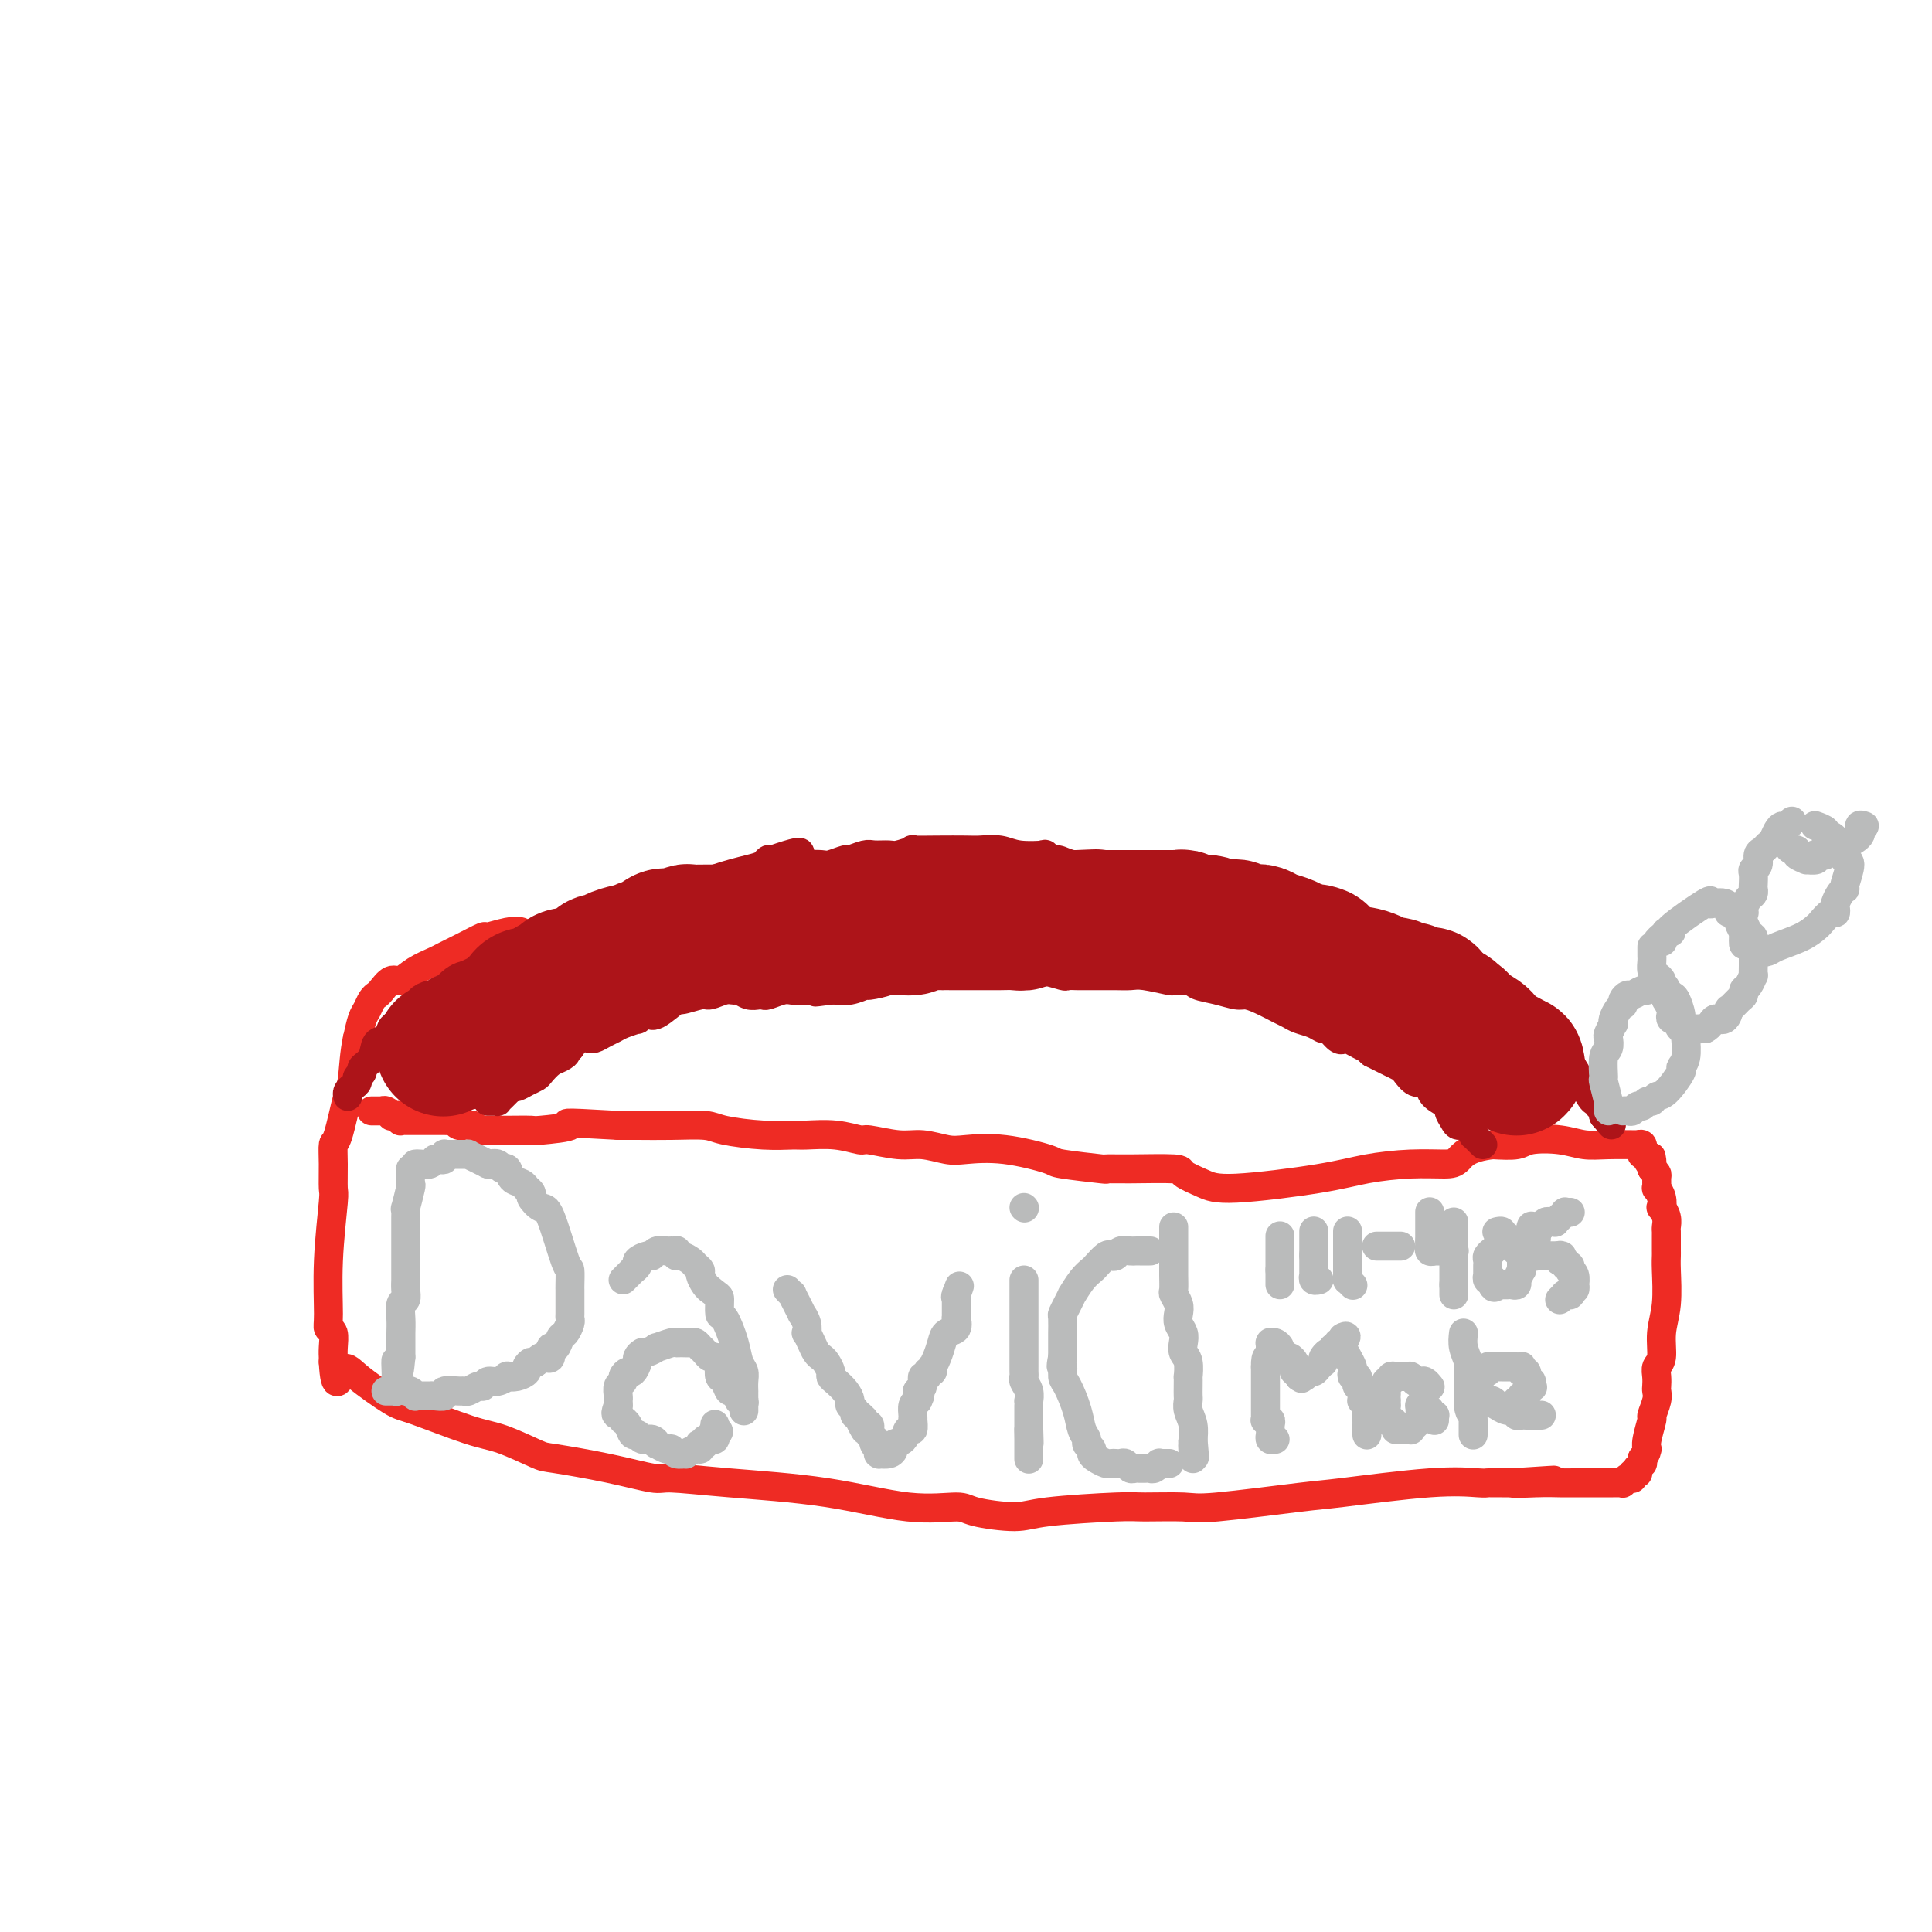 <svg viewBox='0 0 400 400' version='1.1' xmlns='http://www.w3.org/2000/svg' xmlns:xlink='http://www.w3.org/1999/xlink'><g fill='none' stroke='#EE2B24' stroke-width='6' stroke-linecap='round' stroke-linejoin='round'><path d='M113,195c0.098,0.111 0.196,0.222 0,0c-0.196,-0.222 -0.687,-0.779 -1,-1c-0.313,-0.221 -0.449,-0.108 -1,0c-0.551,0.108 -1.518,0.209 -2,0c-0.482,-0.209 -0.480,-0.730 -1,-1c-0.520,-0.270 -1.561,-0.290 -3,0c-1.439,0.290 -3.276,0.889 -4,1c-0.724,0.111 -0.336,-0.266 -1,0c-0.664,0.266 -2.380,1.176 -4,2c-1.620,0.824 -3.144,1.564 -4,2c-0.856,0.436 -1.045,0.568 -2,1c-0.955,0.432 -2.676,1.163 -4,2c-1.324,0.837 -2.253,1.782 -3,2c-0.747,0.218 -1.313,-0.289 -2,0c-0.687,0.289 -1.493,1.374 -2,2c-0.507,0.626 -0.713,0.792 -1,1c-0.287,0.208 -0.654,0.458 -1,1c-0.346,0.542 -0.670,1.377 -1,2c-0.330,0.623 -0.666,1.035 -1,2c-0.334,0.965 -0.667,2.482 -1,4'/><path d='M74,215c-0.658,2.931 -0.803,6.260 -1,8c-0.197,1.740 -0.445,1.892 -1,4c-0.555,2.108 -1.416,6.171 -2,8c-0.584,1.829 -0.893,1.425 -1,2c-0.107,0.575 -0.014,2.129 0,4c0.014,1.871 -0.050,4.060 0,5c0.050,0.940 0.213,0.631 0,3c-0.213,2.369 -0.803,7.415 -1,12c-0.197,4.585 -0.000,8.711 0,11c0.000,2.289 -0.196,2.743 0,3c0.196,0.257 0.785,0.317 1,1c0.215,0.683 0.058,1.990 0,3c-0.058,1.010 -0.015,1.724 0,2c0.015,0.276 0.004,0.113 0,0c-0.004,-0.113 -0.001,-0.175 0,0c0.001,0.175 0.001,0.588 0,1'/><path d='M69,282c0.374,6.812 1.310,3.342 2,2c0.690,-1.342 1.136,-0.555 3,1c1.864,1.555 5.147,3.877 7,5c1.853,1.123 2.275,1.045 5,2c2.725,0.955 7.754,2.941 11,4c3.246,1.059 4.708,1.192 7,2c2.292,0.808 5.413,2.293 7,3c1.587,0.707 1.642,0.637 4,1c2.358,0.363 7.021,1.159 11,2c3.979,0.841 7.274,1.725 9,2c1.726,0.275 1.884,-0.060 4,0c2.116,0.060 6.189,0.516 12,1c5.811,0.484 13.359,0.996 20,2c6.641,1.004 12.374,2.501 17,3c4.626,0.499 8.146,0.000 10,0c1.854,-0.000 2.042,0.497 4,1c1.958,0.503 5.687,1.010 8,1c2.313,-0.010 3.211,-0.537 7,-1c3.789,-0.463 10.468,-0.863 14,-1c3.532,-0.137 3.916,-0.010 6,0c2.084,0.010 5.867,-0.096 8,0c2.133,0.096 2.617,0.394 7,0c4.383,-0.394 12.666,-1.479 17,-2c4.334,-0.521 4.719,-0.479 9,-1c4.281,-0.521 12.460,-1.604 18,-2c5.540,-0.396 8.443,-0.106 10,0c1.557,0.106 1.768,0.028 2,0c0.232,-0.028 0.486,-0.008 1,0c0.514,0.008 1.290,0.002 2,0c0.710,-0.002 1.355,-0.001 2,0'/><path d='M313,307c16.276,-1.083 5.467,-0.290 2,0c-3.467,0.290 0.410,0.078 3,0c2.590,-0.078 3.894,-0.021 5,0c1.106,0.021 2.013,0.006 3,0c0.987,-0.006 2.055,-0.001 3,0c0.945,0.001 1.768,0.000 2,0c0.232,-0.000 -0.127,-0.000 0,0c0.127,0.000 0.741,0.000 1,0c0.259,-0.000 0.165,-0.000 0,0c-0.165,0.000 -0.399,0.001 0,0c0.399,-0.001 1.431,-0.004 2,0c0.569,0.004 0.674,0.015 1,0c0.326,-0.015 0.872,-0.057 1,0c0.128,0.057 -0.163,0.211 0,0c0.163,-0.211 0.779,-0.789 1,-1c0.221,-0.211 0.045,-0.057 0,0c-0.045,0.057 0.041,0.016 0,0c-0.041,-0.016 -0.208,-0.008 0,0c0.208,0.008 0.792,0.016 1,0c0.208,-0.016 0.042,-0.057 0,0c-0.042,0.057 0.041,0.213 0,0c-0.041,-0.213 -0.207,-0.793 0,-1c0.207,-0.207 0.786,-0.040 1,0c0.214,0.040 0.061,-0.046 0,0c-0.061,0.046 -0.030,0.223 0,0c0.030,-0.223 0.061,-0.847 0,-1c-0.061,-0.153 -0.212,0.165 0,0c0.212,-0.165 0.788,-0.814 1,-1c0.212,-0.186 0.061,0.090 0,0c-0.061,-0.090 -0.030,-0.545 0,-1'/><path d='M340,302c0.995,-1.242 0.984,-1.847 1,-2c0.016,-0.153 0.061,0.146 0,0c-0.061,-0.146 -0.226,-0.736 0,-2c0.226,-1.264 0.845,-3.203 1,-4c0.155,-0.797 -0.154,-0.454 0,-1c0.154,-0.546 0.772,-1.981 1,-3c0.228,-1.019 0.065,-1.622 0,-2c-0.065,-0.378 -0.033,-0.533 0,-1c0.033,-0.467 0.065,-1.248 0,-2c-0.065,-0.752 -0.228,-1.475 0,-2c0.228,-0.525 0.846,-0.851 1,-2c0.154,-1.149 -0.155,-3.120 0,-5c0.155,-1.880 0.774,-3.670 1,-6c0.226,-2.330 0.061,-5.202 0,-7c-0.061,-1.798 -0.016,-2.523 0,-3c0.016,-0.477 0.004,-0.705 0,-1c-0.004,-0.295 -0.001,-0.656 0,-1c0.001,-0.344 0.001,-0.672 0,-1c-0.001,-0.328 -0.004,-0.656 0,-1c0.004,-0.344 0.015,-0.704 0,-1c-0.015,-0.296 -0.056,-0.530 0,-1c0.056,-0.470 0.207,-1.178 0,-2c-0.207,-0.822 -0.773,-1.760 -1,-2c-0.227,-0.240 -0.113,0.216 0,0c0.113,-0.216 0.227,-1.105 0,-2c-0.227,-0.895 -0.796,-1.798 -1,-2c-0.204,-0.202 -0.044,0.296 0,0c0.044,-0.296 -0.026,-1.387 0,-2c0.026,-0.613 0.150,-0.746 0,-1c-0.150,-0.254 -0.575,-0.627 -1,-1'/><path d='M342,242c-0.399,-4.493 0.103,-1.725 0,-1c-0.103,0.725 -0.812,-0.595 -1,-1c-0.188,-0.405 0.146,0.103 0,0c-0.146,-0.103 -0.770,-0.816 -1,-1c-0.230,-0.184 -0.065,0.161 0,0c0.065,-0.161 0.030,-0.828 0,-1c-0.030,-0.172 -0.056,0.150 0,0c0.056,-0.150 0.193,-0.773 0,-1c-0.193,-0.227 -0.714,-0.060 -1,0c-0.286,0.060 -0.335,0.013 0,0c0.335,-0.013 1.054,0.010 0,0c-1.054,-0.010 -3.880,-0.051 -6,0c-2.120,0.051 -3.535,0.196 -5,0c-1.465,-0.196 -2.980,-0.733 -5,-1c-2.020,-0.267 -4.544,-0.264 -6,0c-1.456,0.264 -1.845,0.790 -3,1c-1.155,0.210 -3.078,0.105 -5,0'/><path d='M309,237c-5.198,0.616 -6.192,2.156 -7,3c-0.808,0.844 -1.430,0.991 -3,1c-1.570,0.009 -4.088,-0.119 -7,0c-2.912,0.119 -6.217,0.484 -9,1c-2.783,0.516 -5.043,1.182 -10,2c-4.957,0.818 -12.611,1.789 -17,2c-4.389,0.211 -5.514,-0.336 -7,-1c-1.486,-0.664 -3.333,-1.445 -4,-2c-0.667,-0.555 -0.155,-0.884 -2,-1c-1.845,-0.116 -6.046,-0.019 -9,0c-2.954,0.019 -4.660,-0.041 -5,0c-0.340,0.041 0.688,0.182 -1,0c-1.688,-0.182 -6.092,-0.689 -8,-1c-1.908,-0.311 -1.322,-0.427 -3,-1c-1.678,-0.573 -5.622,-1.602 -9,-2c-3.378,-0.398 -6.191,-0.163 -8,0c-1.809,0.163 -2.614,0.255 -4,0c-1.386,-0.255 -3.351,-0.857 -5,-1c-1.649,-0.143 -2.981,0.172 -5,0c-2.019,-0.172 -4.727,-0.831 -6,-1c-1.273,-0.169 -1.113,0.152 -2,0c-0.887,-0.152 -2.822,-0.775 -5,-1c-2.178,-0.225 -4.600,-0.050 -6,0c-1.400,0.050 -1.779,-0.025 -3,0c-1.221,0.025 -3.285,0.150 -6,0c-2.715,-0.150 -6.081,-0.576 -8,-1c-1.919,-0.424 -2.391,-0.846 -4,-1c-1.609,-0.154 -4.356,-0.042 -7,0c-2.644,0.042 -5.184,0.012 -7,0c-1.816,-0.012 -2.908,-0.006 -4,0'/><path d='M128,233c-14.290,-0.834 -10.014,-0.420 -10,0c0.014,0.420 -4.232,0.844 -6,1c-1.768,0.156 -1.056,0.042 -2,0c-0.944,-0.042 -3.544,-0.011 -5,0c-1.456,0.011 -1.766,0.004 -2,0c-0.234,-0.004 -0.390,-0.005 -1,0c-0.610,0.005 -1.674,0.015 -2,0c-0.326,-0.015 0.085,-0.057 0,0c-0.085,0.057 -0.667,0.212 -1,0c-0.333,-0.212 -0.418,-0.792 -1,-1c-0.582,-0.208 -1.661,-0.046 -2,0c-0.339,0.046 0.063,-0.026 0,0c-0.063,0.026 -0.589,0.150 -1,0c-0.411,-0.150 -0.705,-0.575 -1,-1'/><path d='M94,232c-5.430,-0.155 -2.004,-0.041 -1,0c1.004,0.041 -0.415,0.011 -1,0c-0.585,-0.011 -0.338,-0.003 -1,0c-0.662,0.003 -2.233,0.001 -3,0c-0.767,-0.001 -0.730,-0.000 -1,0c-0.270,0.000 -0.847,-0.000 -1,0c-0.153,0.000 0.116,0.001 0,0c-0.116,-0.001 -0.619,-0.004 -1,0c-0.381,0.004 -0.641,0.015 -1,0c-0.359,-0.015 -0.818,-0.057 -1,0c-0.182,0.057 -0.086,0.212 0,0c0.086,-0.212 0.164,-0.793 0,-1c-0.164,-0.207 -0.569,-0.041 -1,0c-0.431,0.041 -0.886,-0.041 -1,0c-0.114,0.041 0.114,0.207 0,0c-0.114,-0.207 -0.570,-0.788 -1,-1c-0.430,-0.212 -0.833,-0.057 -1,0c-0.167,0.057 -0.098,0.015 0,0c0.098,-0.015 0.223,-0.004 0,0c-0.223,0.004 -0.796,0.001 -1,0c-0.204,-0.001 -0.041,-0.000 0,0c0.041,0.000 -0.042,0.000 0,0c0.042,-0.000 0.207,-0.000 0,0c-0.207,0.000 -0.787,0.000 -1,0c-0.213,-0.000 -0.061,-0.000 0,0c0.061,0.000 0.030,0.000 0,0'/></g>
<g fill='none' stroke='#AD1419' stroke-width='6' stroke-linecap='round' stroke-linejoin='round'><path d='M72,227c-0.080,-0.333 -0.161,-0.667 0,-1c0.161,-0.333 0.563,-0.666 1,-1c0.437,-0.334 0.909,-0.668 1,-1c0.091,-0.332 -0.198,-0.660 0,-1c0.198,-0.340 0.883,-0.692 1,-1c0.117,-0.308 -0.334,-0.573 0,-1c0.334,-0.427 1.451,-1.017 2,-2c0.549,-0.983 0.528,-2.358 1,-3c0.472,-0.642 1.436,-0.550 2,-1c0.564,-0.450 0.727,-1.443 1,-2c0.273,-0.557 0.655,-0.678 1,-1c0.345,-0.322 0.651,-0.845 1,-1c0.349,-0.155 0.740,0.060 1,0c0.260,-0.060 0.388,-0.394 1,-1c0.612,-0.606 1.707,-1.485 2,-2c0.293,-0.515 -0.217,-0.666 0,-1c0.217,-0.334 1.161,-0.850 2,-1c0.839,-0.150 1.573,0.065 2,0c0.427,-0.065 0.547,-0.409 1,-1c0.453,-0.591 1.237,-1.428 2,-2c0.763,-0.572 1.504,-0.878 2,-1c0.496,-0.122 0.748,-0.061 1,0'/><path d='M97,202c3.104,-2.224 1.363,-0.785 2,-1c0.637,-0.215 3.651,-2.084 6,-3c2.349,-0.916 4.031,-0.879 5,-1c0.969,-0.121 1.224,-0.401 2,-1c0.776,-0.599 2.071,-1.516 4,-2c1.929,-0.484 4.490,-0.533 6,-1c1.510,-0.467 1.970,-1.350 3,-2c1.030,-0.650 2.632,-1.067 5,-2c2.368,-0.933 5.503,-2.382 7,-3c1.497,-0.618 1.357,-0.404 3,-1c1.643,-0.596 5.070,-2.002 8,-3c2.930,-0.998 5.363,-1.587 7,-2c1.637,-0.413 2.479,-0.650 3,-1c0.521,-0.350 0.720,-0.814 1,-1c0.280,-0.186 0.640,-0.093 1,0'/><path d='M160,178c10.109,-3.486 3.882,-0.202 2,1c-1.882,1.202 0.583,0.323 2,0c1.417,-0.323 1.788,-0.091 2,0c0.212,0.091 0.264,0.039 1,0c0.736,-0.039 2.155,-0.067 3,0c0.845,0.067 1.117,0.228 2,0c0.883,-0.228 2.376,-0.846 3,-1c0.624,-0.154 0.378,0.156 1,0c0.622,-0.156 2.112,-0.778 3,-1c0.888,-0.222 1.173,-0.046 2,0c0.827,0.046 2.197,-0.040 3,0c0.803,0.040 1.041,0.207 2,0c0.959,-0.207 2.639,-0.787 3,-1c0.361,-0.213 -0.599,-0.058 0,0c0.599,0.058 2.755,0.019 5,0c2.245,-0.019 4.578,-0.019 6,0c1.422,0.019 1.932,0.057 3,0c1.068,-0.057 2.695,-0.207 4,0c1.305,0.207 2.289,0.773 4,1c1.711,0.227 4.149,0.116 5,0c0.851,-0.116 0.117,-0.238 0,0c-0.117,0.238 0.385,0.834 1,1c0.615,0.166 1.343,-0.100 2,0c0.657,0.100 1.243,0.566 3,1c1.757,0.434 4.683,0.834 6,1c1.317,0.166 1.023,0.096 2,0c0.977,-0.096 3.225,-0.218 5,0c1.775,0.218 3.079,0.777 4,1c0.921,0.223 1.461,0.112 2,0'/><path d='M241,181c5.493,1.013 2.225,1.045 2,1c-0.225,-0.045 2.594,-0.167 4,0c1.406,0.167 1.400,0.622 2,1c0.600,0.378 1.805,0.678 3,1c1.195,0.322 2.379,0.665 4,1c1.621,0.335 3.679,0.664 5,1c1.321,0.336 1.904,0.681 3,1c1.096,0.319 2.704,0.611 4,1c1.296,0.389 2.281,0.874 3,1c0.719,0.126 1.174,-0.106 2,0c0.826,0.106 2.023,0.550 3,1c0.977,0.450 1.733,0.907 2,1c0.267,0.093 0.047,-0.179 1,0c0.953,0.179 3.081,0.810 4,1c0.919,0.190 0.629,-0.059 1,0c0.371,0.059 1.404,0.426 3,1c1.596,0.574 3.755,1.355 5,2c1.245,0.645 1.577,1.156 3,2c1.423,0.844 3.937,2.023 5,3c1.063,0.977 0.674,1.753 1,2c0.326,0.247 1.368,-0.036 2,0c0.632,0.036 0.854,0.391 1,1c0.146,0.609 0.215,1.474 1,2c0.785,0.526 2.287,0.715 3,1c0.713,0.285 0.639,0.668 1,1c0.361,0.332 1.158,0.614 2,1c0.842,0.386 1.731,0.877 2,1c0.269,0.123 -0.081,-0.121 0,0c0.081,0.121 0.595,0.606 1,1c0.405,0.394 0.703,0.697 1,1'/><path d='M315,211c3.798,2.472 1.791,0.651 1,0c-0.791,-0.651 -0.368,-0.133 0,0c0.368,0.133 0.681,-0.118 1,0c0.319,0.118 0.645,0.604 1,1c0.355,0.396 0.739,0.700 1,1c0.261,0.300 0.399,0.596 1,1c0.601,0.404 1.665,0.917 2,1c0.335,0.083 -0.058,-0.263 0,0c0.058,0.263 0.568,1.136 1,2c0.432,0.864 0.785,1.719 1,2c0.215,0.281 0.291,-0.012 1,1c0.709,1.012 2.050,3.329 3,5c0.950,1.671 1.508,2.697 2,3c0.492,0.303 0.916,-0.116 1,0c0.084,0.116 -0.174,0.766 0,1c0.174,0.234 0.779,0.052 1,0c0.221,-0.052 0.059,0.024 0,0c-0.059,-0.024 -0.016,-0.150 0,0c0.016,0.150 0.004,0.576 0,1c-0.004,0.424 -0.001,0.846 0,1c0.001,0.154 0.000,0.042 0,0c-0.000,-0.042 -0.000,-0.012 0,0c0.000,0.012 0.000,0.006 0,0'/><path d='M332,231c2.833,3.333 1.417,1.667 0,0'/><path d='M307,237c-0.453,-0.453 -0.906,-0.905 -1,-1c-0.094,-0.095 0.172,0.168 0,0c-0.172,-0.168 -0.780,-0.767 -1,-1c-0.220,-0.233 -0.052,-0.100 0,0c0.052,0.100 -0.013,0.169 0,0c0.013,-0.169 0.104,-0.574 0,-1c-0.104,-0.426 -0.403,-0.873 -1,-1c-0.597,-0.127 -1.491,0.065 -2,0c-0.509,-0.065 -0.633,-0.388 -1,-1c-0.367,-0.612 -0.976,-1.513 -1,-2c-0.024,-0.487 0.538,-0.559 0,-1c-0.538,-0.441 -2.175,-1.249 -3,-2c-0.825,-0.751 -0.836,-1.444 -1,-2c-0.164,-0.556 -0.481,-0.975 -1,-1c-0.519,-0.025 -1.241,0.344 -2,0c-0.759,-0.344 -1.554,-1.402 -2,-2c-0.446,-0.598 -0.542,-0.738 -1,-1c-0.458,-0.262 -1.277,-0.648 -2,-1c-0.723,-0.352 -1.349,-0.672 -2,-1c-0.651,-0.328 -1.325,-0.664 -2,-1'/><path d='M284,218c-3.556,-3.047 -0.946,-1.164 -1,-1c-0.054,0.164 -2.773,-1.391 -4,-2c-1.227,-0.609 -0.961,-0.271 -1,0c-0.039,0.271 -0.384,0.476 -1,0c-0.616,-0.476 -1.502,-1.633 -2,-2c-0.498,-0.367 -0.607,0.057 -1,0c-0.393,-0.057 -1.070,-0.596 -2,-1c-0.930,-0.404 -2.112,-0.672 -3,-1c-0.888,-0.328 -1.482,-0.714 -2,-1c-0.518,-0.286 -0.959,-0.472 -2,-1c-1.041,-0.528 -2.682,-1.398 -4,-2c-1.318,-0.602 -2.315,-0.936 -3,-1c-0.685,-0.064 -1.060,0.140 -2,0c-0.940,-0.140 -2.445,-0.626 -4,-1c-1.555,-0.374 -3.158,-0.635 -4,-1c-0.842,-0.365 -0.922,-0.834 -1,-1c-0.078,-0.166 -0.155,-0.030 -1,0c-0.845,0.030 -2.457,-0.044 -3,0c-0.543,0.044 -0.016,0.208 -1,0c-0.984,-0.208 -3.479,-0.788 -5,-1c-1.521,-0.212 -2.070,-0.057 -3,0c-0.930,0.057 -2.243,0.015 -3,0c-0.757,-0.015 -0.960,-0.003 -2,0c-1.040,0.003 -2.919,-0.003 -4,0c-1.081,0.003 -1.366,0.016 -2,0c-0.634,-0.016 -1.617,-0.059 -2,0c-0.383,0.059 -0.164,0.222 -1,0c-0.836,-0.222 -2.725,-0.829 -4,-1c-1.275,-0.171 -1.936,0.094 -3,0c-1.064,-0.094 -2.532,-0.547 -4,-1'/><path d='M209,200c-8.767,-0.916 -6.183,-0.207 -5,0c1.183,0.207 0.967,-0.088 -1,0c-1.967,0.088 -5.683,0.559 -8,1c-2.317,0.441 -3.233,0.853 -4,1c-0.767,0.147 -1.383,0.029 -2,0c-0.617,-0.029 -1.235,0.030 -2,0c-0.765,-0.030 -1.678,-0.148 -2,0c-0.322,0.148 -0.055,0.561 -1,1c-0.945,0.439 -3.104,0.902 -4,1c-0.896,0.098 -0.529,-0.170 -1,0c-0.471,0.170 -1.781,0.776 -3,1c-1.219,0.224 -2.348,0.064 -3,0c-0.652,-0.064 -0.826,-0.032 -1,0'/><path d='M172,205c-5.838,0.773 -1.931,0.207 -1,0c0.931,-0.207 -1.112,-0.055 -2,0c-0.888,0.055 -0.621,0.014 -1,0c-0.379,-0.014 -1.404,0.000 -2,0c-0.596,-0.000 -0.762,-0.014 -1,0c-0.238,0.014 -0.549,0.056 -1,0c-0.451,-0.056 -1.041,-0.210 -2,0c-0.959,0.210 -2.288,0.785 -3,1c-0.712,0.215 -0.806,0.072 -1,0c-0.194,-0.072 -0.488,-0.073 -1,0c-0.512,0.073 -1.244,0.220 -2,0c-0.756,-0.220 -1.537,-0.806 -2,-1c-0.463,-0.194 -0.608,0.005 -1,0c-0.392,-0.005 -1.029,-0.215 -2,0c-0.971,0.215 -2.274,0.854 -3,1c-0.726,0.146 -0.876,-0.200 -2,0c-1.124,0.200 -3.224,0.947 -4,1c-0.776,0.053 -0.230,-0.589 -1,0c-0.770,0.589 -2.857,2.410 -4,3c-1.143,0.590 -1.342,-0.049 -2,0c-0.658,0.049 -1.776,0.786 -2,1c-0.224,0.214 0.445,-0.097 0,0c-0.445,0.097 -2.004,0.600 -3,1c-0.996,0.400 -1.428,0.696 -2,1c-0.572,0.304 -1.284,0.616 -2,1c-0.716,0.384 -1.438,0.840 -2,1c-0.562,0.160 -0.965,0.022 -1,0c-0.035,-0.022 0.298,0.071 0,0c-0.298,-0.071 -1.228,-0.306 -2,0c-0.772,0.306 -1.386,1.153 -2,2'/><path d='M118,217c-3.748,1.721 -1.619,1.025 -1,1c0.619,-0.025 -0.271,0.623 -1,1c-0.729,0.377 -1.298,0.483 -2,1c-0.702,0.517 -1.537,1.445 -2,2c-0.463,0.555 -0.554,0.736 -1,1c-0.446,0.264 -1.248,0.610 -2,1c-0.752,0.390 -1.456,0.823 -2,1c-0.544,0.177 -0.930,0.099 -1,0c-0.070,-0.099 0.175,-0.220 0,0c-0.175,0.220 -0.769,0.781 -1,1c-0.231,0.219 -0.099,0.097 0,0c0.099,-0.097 0.167,-0.170 0,0c-0.167,0.170 -0.567,0.581 -1,1c-0.433,0.419 -0.900,0.844 -1,1c-0.100,0.156 0.166,0.042 0,0c-0.166,-0.042 -0.763,-0.011 -1,0c-0.237,0.011 -0.115,0.003 0,0c0.115,-0.003 0.223,-0.001 0,0c-0.223,0.001 -0.778,0.000 -1,0c-0.222,-0.000 -0.111,-0.000 0,0'/></g>
<g fill='none' stroke='#BABBBB' stroke-width='6' stroke-linecap='round' stroke-linejoin='round'><path d='M85,242c-0.030,1.279 -0.061,2.557 0,3c0.061,0.443 0.212,0.050 0,1c-0.212,0.950 -0.789,3.244 -1,4c-0.211,0.756 -0.057,-0.027 0,0c0.057,0.027 0.015,0.863 0,2c-0.015,1.137 -0.004,2.576 0,3c0.004,0.424 0.001,-0.168 0,0c-0.001,0.168 -0.000,1.095 0,2c0.000,0.905 0.000,1.787 0,2c-0.000,0.213 0.000,-0.242 0,0c-0.000,0.242 -0.000,1.181 0,2c0.000,0.819 0.001,1.519 0,2c-0.001,0.481 -0.004,0.743 0,1c0.004,0.257 0.015,0.508 0,1c-0.015,0.492 -0.057,1.224 0,2c0.057,0.776 0.211,1.597 0,2c-0.211,0.403 -0.789,0.390 -1,1c-0.211,0.610 -0.057,1.844 0,3c0.057,1.156 0.015,2.234 0,3c-0.015,0.766 -0.004,1.219 0,2c0.004,0.781 0.002,1.891 0,3'/><path d='M83,281c-0.536,6.152 -0.876,2.031 -1,1c-0.124,-1.031 -0.033,1.029 0,2c0.033,0.971 0.009,0.852 0,1c-0.009,0.148 -0.002,0.561 0,1c0.002,0.439 0.000,0.902 0,1c-0.000,0.098 0.001,-0.170 0,0c-0.001,0.170 -0.004,0.778 0,1c0.004,0.222 0.015,0.060 0,0c-0.015,-0.060 -0.057,-0.016 0,0c0.057,0.016 0.212,0.004 0,0c-0.212,-0.004 -0.793,-0.001 -1,0c-0.207,0.001 -0.041,0.000 0,0c0.041,-0.000 -0.041,-0.000 0,0c0.041,0.000 0.207,0.000 0,0c-0.207,-0.000 -0.786,-0.000 -1,0c-0.214,0.000 -0.061,0.000 0,0c0.061,-0.000 0.031,-0.000 0,0'/><path d='M86,241c0.221,-0.030 0.441,-0.060 1,0c0.559,0.060 1.456,0.208 2,0c0.544,-0.208 0.734,-0.774 1,-1c0.266,-0.226 0.606,-0.113 1,0c0.394,0.113 0.841,0.226 1,0c0.159,-0.226 0.032,-0.793 0,-1c-0.032,-0.207 0.033,-0.056 0,0c-0.033,0.056 -0.163,0.015 0,0c0.163,-0.015 0.618,-0.004 1,0c0.382,0.004 0.691,0.001 1,0c0.309,-0.001 0.618,-0.000 1,0c0.382,0.000 0.839,0.000 1,0c0.161,-0.000 0.028,-0.001 0,0c-0.028,0.001 0.051,0.003 0,0c-0.051,-0.003 -0.232,-0.012 0,0c0.232,0.012 0.877,0.044 1,0c0.123,-0.044 -0.274,-0.166 0,0c0.274,0.166 1.221,0.619 2,1c0.779,0.381 1.389,0.691 2,1'/><path d='M101,241c2.499,0.018 1.246,0.064 1,0c-0.246,-0.064 0.515,-0.239 1,0c0.485,0.239 0.694,0.891 1,1c0.306,0.109 0.708,-0.326 1,0c0.292,0.326 0.475,1.411 1,2c0.525,0.589 1.393,0.681 2,1c0.607,0.319 0.954,0.864 1,1c0.046,0.136 -0.207,-0.136 0,0c0.207,0.136 0.875,0.682 1,1c0.125,0.318 -0.292,0.408 0,1c0.292,0.592 1.294,1.686 2,2c0.706,0.314 1.117,-0.151 2,2c0.883,2.151 2.236,6.919 3,9c0.764,2.081 0.937,1.475 1,2c0.063,0.525 0.017,2.181 0,3c-0.017,0.819 -0.004,0.800 0,1c0.004,0.200 0.001,0.617 0,1c-0.001,0.383 0.001,0.731 0,1c-0.001,0.269 -0.003,0.457 0,1c0.003,0.543 0.012,1.439 0,2c-0.012,0.561 -0.044,0.785 0,1c0.044,0.215 0.166,0.420 0,1c-0.166,0.580 -0.618,1.536 -1,2c-0.382,0.464 -0.694,0.436 -1,1c-0.306,0.564 -0.607,1.720 -1,2c-0.393,0.280 -0.879,-0.314 -1,0c-0.121,0.314 0.122,1.538 0,2c-0.122,0.462 -0.610,0.163 -1,0c-0.390,-0.163 -0.683,-0.189 -1,0c-0.317,0.189 -0.659,0.595 -1,1'/><path d='M111,282c-1.088,0.880 -0.807,0.078 -1,0c-0.193,-0.078 -0.859,0.566 -1,1c-0.141,0.434 0.244,0.656 0,1c-0.244,0.344 -1.116,0.809 -2,1c-0.884,0.191 -1.781,0.108 -2,0c-0.219,-0.108 0.241,-0.240 0,0c-0.241,0.240 -1.181,0.853 -2,1c-0.819,0.147 -1.515,-0.171 -2,0c-0.485,0.171 -0.757,0.831 -1,1c-0.243,0.169 -0.455,-0.152 -1,0c-0.545,0.152 -1.422,0.776 -2,1c-0.578,0.224 -0.855,0.046 -1,0c-0.145,-0.046 -0.156,0.040 -1,0c-0.844,-0.040 -2.521,-0.207 -3,0c-0.479,0.207 0.241,0.788 0,1c-0.241,0.212 -1.442,0.057 -2,0c-0.558,-0.057 -0.475,-0.014 -1,0c-0.525,0.014 -1.660,0.000 -2,0c-0.340,-0.000 0.115,0.014 0,0c-0.115,-0.014 -0.802,-0.056 -1,0c-0.198,0.056 0.091,0.211 0,0c-0.091,-0.211 -0.563,-0.788 -1,-1c-0.437,-0.212 -0.839,-0.061 -1,0c-0.161,0.061 -0.080,0.030 0,0'/><path d='M129,265c0.312,-0.311 0.624,-0.622 1,-1c0.376,-0.378 0.817,-0.822 1,-1c0.183,-0.178 0.108,-0.090 0,0c-0.108,0.090 -0.250,0.183 0,0c0.250,-0.183 0.892,-0.641 1,-1c0.108,-0.359 -0.318,-0.618 0,-1c0.318,-0.382 1.380,-0.887 2,-1c0.620,-0.113 0.797,0.166 1,0c0.203,-0.166 0.433,-0.778 1,-1c0.567,-0.222 1.472,-0.056 2,0c0.528,0.056 0.679,0.000 1,0c0.321,-0.000 0.811,0.056 1,0c0.189,-0.056 0.078,-0.222 0,0c-0.078,0.222 -0.122,0.833 0,1c0.122,0.167 0.410,-0.111 1,0c0.590,0.111 1.482,0.611 2,1c0.518,0.389 0.664,0.668 1,1c0.336,0.332 0.863,0.718 1,1c0.137,0.282 -0.117,0.461 0,1c0.117,0.539 0.605,1.440 1,2c0.395,0.560 0.698,0.780 1,1'/><path d='M147,267c1.854,1.507 1.988,1.275 2,2c0.012,0.725 -0.098,2.407 0,3c0.098,0.593 0.405,0.098 1,1c0.595,0.902 1.480,3.202 2,5c0.520,1.798 0.675,3.094 1,4c0.325,0.906 0.819,1.422 1,2c0.181,0.578 0.048,1.216 0,2c-0.048,0.784 -0.013,1.713 0,2c0.013,0.287 0.003,-0.068 0,0c-0.003,0.068 -0.001,0.558 0,1c0.001,0.442 0.000,0.835 0,1c-0.000,0.165 -0.000,0.100 0,0c0.000,-0.100 0.000,-0.237 0,0c-0.000,0.237 -0.000,0.848 0,1c0.000,0.152 0.000,-0.155 0,0c-0.000,0.155 -0.000,0.774 0,1c0.000,0.226 0.000,0.061 0,0c-0.000,-0.061 -0.000,-0.016 0,0c0.000,0.016 0.000,0.004 0,0c-0.000,-0.004 -0.000,-0.001 0,0c0.000,0.001 0.000,0.001 0,0c-0.000,-0.001 -0.000,-0.003 0,0c0.000,0.003 0.001,0.011 0,0c-0.001,-0.011 -0.004,-0.041 0,0c0.004,0.041 0.016,0.152 0,0c-0.016,-0.152 -0.060,-0.565 0,-1c0.060,-0.435 0.222,-0.890 0,-1c-0.222,-0.110 -0.829,0.124 -1,0c-0.171,-0.124 0.094,-0.607 0,-1c-0.094,-0.393 -0.547,-0.697 -1,-1'/><path d='M152,288c-0.491,-0.506 -0.719,0.230 -1,0c-0.281,-0.230 -0.614,-1.424 -1,-2c-0.386,-0.576 -0.824,-0.532 -1,-1c-0.176,-0.468 -0.088,-1.449 0,-2c0.088,-0.551 0.177,-0.674 0,-1c-0.177,-0.326 -0.621,-0.857 -1,-1c-0.379,-0.143 -0.693,0.101 -1,0c-0.307,-0.101 -0.606,-0.549 -1,-1c-0.394,-0.451 -0.883,-0.906 -1,-1c-0.117,-0.094 0.137,0.171 0,0c-0.137,-0.171 -0.664,-0.779 -1,-1c-0.336,-0.221 -0.480,-0.055 -1,0c-0.520,0.055 -1.416,-0.000 -2,0c-0.584,0.000 -0.857,0.057 -1,0c-0.143,-0.057 -0.156,-0.226 -1,0c-0.844,0.226 -2.517,0.849 -3,1c-0.483,0.151 0.225,-0.168 0,0c-0.225,0.168 -1.384,0.823 -2,1c-0.616,0.177 -0.690,-0.125 -1,0c-0.310,0.125 -0.858,0.677 -1,1c-0.142,0.323 0.121,0.415 0,1c-0.121,0.585 -0.625,1.661 -1,2c-0.375,0.339 -0.622,-0.060 -1,0c-0.378,0.060 -0.886,0.580 -1,1c-0.114,0.420 0.166,0.739 0,1c-0.166,0.261 -0.776,0.465 -1,1c-0.224,0.535 -0.060,1.401 0,2c0.060,0.599 0.016,0.930 0,1c-0.016,0.070 -0.005,-0.123 0,0c0.005,0.123 0.002,0.561 0,1'/><path d='M128,291c-0.838,2.092 -0.432,1.822 0,2c0.432,0.178 0.889,0.803 1,1c0.111,0.197 -0.126,-0.034 0,0c0.126,0.034 0.615,0.334 1,1c0.385,0.666 0.668,1.699 1,2c0.332,0.301 0.714,-0.131 1,0c0.286,0.131 0.476,0.824 1,1c0.524,0.176 1.384,-0.164 2,0c0.616,0.164 0.990,0.832 1,1c0.010,0.168 -0.343,-0.166 0,0c0.343,0.166 1.383,0.830 2,1c0.617,0.170 0.813,-0.155 1,0c0.187,0.155 0.365,0.789 1,1c0.635,0.211 1.725,0.000 2,0c0.275,-0.000 -0.267,0.210 0,0c0.267,-0.210 1.344,-0.840 2,-1c0.656,-0.160 0.893,0.149 1,0c0.107,-0.149 0.085,-0.758 0,-1c-0.085,-0.242 -0.233,-0.117 0,0c0.233,0.117 0.847,0.228 1,0c0.153,-0.228 -0.156,-0.793 0,-1c0.156,-0.207 0.778,-0.054 1,0c0.222,0.054 0.045,0.011 0,0c-0.045,-0.011 0.040,0.011 0,0c-0.040,-0.011 -0.207,-0.056 0,0c0.207,0.056 0.788,0.211 1,0c0.212,-0.211 0.057,-0.789 0,-1c-0.057,-0.211 -0.015,-0.057 0,0c0.015,0.057 0.004,0.016 0,0c-0.004,-0.016 -0.002,-0.008 0,0'/><path d='M148,297c1.547,-0.692 0.415,-0.921 0,-1c-0.415,-0.079 -0.111,-0.007 0,0c0.111,0.007 0.030,-0.051 0,0c-0.030,0.051 -0.008,0.210 0,0c0.008,-0.210 0.002,-0.788 0,-1c-0.002,-0.212 -0.001,-0.057 0,0c0.001,0.057 0.000,0.015 0,0c-0.000,-0.015 -0.000,-0.004 0,0c0.000,0.004 0.000,0.002 0,0'/><path d='M163,267c0.444,0.466 0.889,0.932 1,1c0.111,0.068 -0.110,-0.264 0,0c0.110,0.264 0.552,1.122 1,2c0.448,0.878 0.904,1.775 1,2c0.096,0.225 -0.167,-0.221 0,0c0.167,0.221 0.766,1.110 1,2c0.234,0.890 0.104,1.783 0,2c-0.104,0.217 -0.183,-0.241 0,0c0.183,0.241 0.627,1.182 1,2c0.373,0.818 0.674,1.515 1,2c0.326,0.485 0.678,0.759 1,1c0.322,0.241 0.615,0.448 1,1c0.385,0.552 0.864,1.447 1,2c0.136,0.553 -0.070,0.764 0,1c0.070,0.236 0.415,0.497 1,1c0.585,0.503 1.410,1.249 2,2c0.590,0.751 0.946,1.507 1,2c0.054,0.493 -0.196,0.723 0,1c0.196,0.277 0.836,0.600 1,1c0.164,0.400 -0.148,0.877 0,1c0.148,0.123 0.757,-0.108 1,0c0.243,0.108 0.122,0.554 0,1'/><path d='M178,294c2.255,4.194 0.394,1.180 0,0c-0.394,-1.180 0.679,-0.527 1,0c0.321,0.527 -0.111,0.929 0,1c0.111,0.071 0.766,-0.187 1,0c0.234,0.187 0.049,0.820 0,1c-0.049,0.180 0.038,-0.093 0,0c-0.038,0.093 -0.203,0.550 0,1c0.203,0.450 0.772,0.891 1,1c0.228,0.109 0.114,-0.114 0,0c-0.114,0.114 -0.227,0.565 0,1c0.227,0.435 0.793,0.852 1,1c0.207,0.148 0.055,0.025 0,0c-0.055,-0.025 -0.014,0.046 0,0c0.014,-0.046 0.002,-0.209 0,0c-0.002,0.209 0.006,0.789 0,1c-0.006,0.211 -0.025,0.054 0,0c0.025,-0.054 0.096,-0.004 0,0c-0.096,0.004 -0.359,-0.039 0,0c0.359,0.039 1.339,0.160 2,0c0.661,-0.160 1.004,-0.601 1,-1c-0.004,-0.399 -0.355,-0.755 0,-1c0.355,-0.245 1.416,-0.377 2,-1c0.584,-0.623 0.692,-1.736 1,-2c0.308,-0.264 0.815,0.319 1,0c0.185,-0.319 0.049,-1.542 0,-2c-0.049,-0.458 -0.010,-0.150 0,0c0.010,0.150 -0.008,0.143 0,0c0.008,-0.143 0.040,-0.423 0,-1c-0.040,-0.577 -0.154,-1.451 0,-2c0.154,-0.549 0.577,-0.775 1,-1'/><path d='M190,290c0.929,-1.868 0.253,-1.038 0,-1c-0.253,0.038 -0.083,-0.716 0,-1c0.083,-0.284 0.079,-0.100 0,0c-0.079,0.100 -0.232,0.114 0,0c0.232,-0.114 0.851,-0.355 1,-1c0.149,-0.645 -0.170,-1.694 0,-2c0.170,-0.306 0.829,0.129 1,0c0.171,-0.129 -0.148,-0.824 0,-1c0.148,-0.176 0.761,0.168 1,0c0.239,-0.168 0.104,-0.847 0,-1c-0.104,-0.153 -0.178,0.220 0,0c0.178,-0.220 0.608,-1.033 1,-2c0.392,-0.967 0.746,-2.086 1,-3c0.254,-0.914 0.408,-1.622 1,-2c0.592,-0.378 1.623,-0.427 2,-1c0.377,-0.573 0.101,-1.670 0,-2c-0.101,-0.330 -0.027,0.108 0,0c0.027,-0.108 0.007,-0.760 0,-1c-0.007,-0.240 -0.002,-0.067 0,0c0.002,0.067 0.001,0.029 0,0c-0.001,-0.029 -0.000,-0.050 0,0c0.000,0.050 0.000,0.171 0,0c-0.000,-0.171 -0.000,-0.633 0,-1c0.000,-0.367 0.000,-0.638 0,-1c-0.000,-0.362 -0.000,-0.815 0,-1c0.000,-0.185 0.000,-0.102 0,0c-0.000,0.102 -0.000,0.223 0,0c0.000,-0.223 0.000,-0.791 0,-1c-0.000,-0.209 -0.000,-0.060 0,0c0.000,0.060 0.000,0.030 0,0'/><path d='M198,268c1.238,-3.404 0.332,-0.912 0,0c-0.332,0.912 -0.089,0.246 0,0c0.089,-0.246 0.026,-0.070 0,0c-0.026,0.070 -0.013,0.035 0,0'/><path d='M212,265c-0.000,0.169 -0.000,0.339 0,1c0.000,0.661 0.000,1.814 0,3c-0.000,1.186 -0.000,2.406 0,3c0.000,0.594 0.000,0.561 0,1c-0.000,0.439 -0.000,1.350 0,2c0.000,0.650 0.000,1.038 0,1c-0.000,-0.038 -0.000,-0.501 0,0c0.000,0.501 0.000,1.966 0,3c-0.000,1.034 -0.001,1.638 0,2c0.001,0.362 0.004,0.481 0,1c-0.004,0.519 -0.015,1.439 0,2c0.015,0.561 0.057,0.762 0,1c-0.057,0.238 -0.211,0.512 0,1c0.211,0.488 0.789,1.190 1,2c0.211,0.810 0.057,1.727 0,2c-0.057,0.273 -0.015,-0.099 0,0c0.015,0.099 0.004,0.671 0,1c-0.004,0.329 -0.001,0.417 0,1c0.001,0.583 0.000,1.661 0,2c-0.000,0.339 -0.000,-0.063 0,0c0.000,0.063 0.000,0.589 0,1c-0.000,0.411 -0.000,0.705 0,1'/><path d='M213,296c0.155,4.995 0.041,1.983 0,1c-0.041,-0.983 -0.011,0.062 0,1c0.011,0.938 0.003,1.767 0,2c-0.003,0.233 -0.001,-0.130 0,0c0.001,0.130 0.000,0.753 0,1c-0.000,0.247 -0.000,0.119 0,0c0.000,-0.119 0.000,-0.228 0,0c-0.000,0.228 -0.000,0.792 0,1c0.000,0.208 0.000,0.059 0,0c-0.000,-0.059 -0.000,-0.030 0,0'/><path d='M212,250c0.000,0.000 0.100,0.100 0.1,0.1'/><path d='M238,259c-0.054,0.000 -0.107,0.000 0,0c0.107,-0.000 0.376,-0.001 0,0c-0.376,0.001 -1.396,0.004 -2,0c-0.604,-0.004 -0.792,-0.015 -1,0c-0.208,0.015 -0.436,0.055 -1,0c-0.564,-0.055 -1.465,-0.204 -2,0c-0.535,0.204 -0.706,0.761 -1,1c-0.294,0.239 -0.711,0.159 -1,0c-0.289,-0.159 -0.449,-0.399 -1,0c-0.551,0.399 -1.492,1.436 -2,2c-0.508,0.564 -0.584,0.654 -1,1c-0.416,0.346 -1.173,0.947 -2,2c-0.827,1.053 -1.724,2.556 -2,3c-0.276,0.444 0.070,-0.171 0,0c-0.070,0.171 -0.555,1.129 -1,2c-0.445,0.871 -0.851,1.655 -1,2c-0.149,0.345 -0.040,0.250 0,1c0.040,0.750 0.011,2.345 0,3c-0.011,0.655 -0.003,0.369 0,1c0.003,0.631 0.001,2.180 0,3c-0.001,0.820 -0.000,0.910 0,1'/><path d='M220,281c-0.610,2.822 -0.136,1.876 0,2c0.136,0.124 -0.064,1.318 0,2c0.064,0.682 0.394,0.851 1,2c0.606,1.149 1.487,3.277 2,5c0.513,1.723 0.659,3.039 1,4c0.341,0.961 0.878,1.567 1,2c0.122,0.433 -0.171,0.694 0,1c0.171,0.306 0.805,0.656 1,1c0.195,0.344 -0.050,0.680 0,1c0.050,0.320 0.395,0.622 1,1c0.605,0.378 1.472,0.832 2,1c0.528,0.168 0.719,0.049 1,0c0.281,-0.049 0.652,-0.027 1,0c0.348,0.027 0.672,0.060 1,0c0.328,-0.060 0.662,-0.212 1,0c0.338,0.212 0.682,0.789 1,1c0.318,0.211 0.610,0.056 1,0c0.390,-0.056 0.878,-0.014 1,0c0.122,0.014 -0.121,-0.000 0,0c0.121,0.000 0.606,0.014 1,0c0.394,-0.014 0.698,-0.056 1,0c0.302,0.056 0.602,0.211 1,0c0.398,-0.211 0.895,-0.789 1,-1c0.105,-0.211 -0.182,-0.057 0,0c0.182,0.057 0.833,0.015 1,0c0.167,-0.015 -0.151,-0.004 0,0c0.151,0.004 0.771,0.001 1,0c0.229,-0.001 0.065,-0.000 0,0c-0.065,0.000 -0.033,0.000 0,0'/><path d='M243,254c0.000,0.404 0.000,0.809 0,1c-0.000,0.191 -0.001,0.169 0,1c0.001,0.831 0.004,2.516 0,4c-0.004,1.484 -0.015,2.768 0,4c0.015,1.232 0.056,2.413 0,3c-0.056,0.587 -0.207,0.580 0,1c0.207,0.420 0.774,1.267 1,2c0.226,0.733 0.112,1.351 0,2c-0.112,0.649 -0.222,1.327 0,2c0.222,0.673 0.778,1.341 1,2c0.222,0.659 0.112,1.310 0,2c-0.112,0.690 -0.226,1.420 0,2c0.226,0.580 0.793,1.010 1,2c0.207,0.990 0.056,2.541 0,3c-0.056,0.459 -0.016,-0.173 0,0c0.016,0.173 0.008,1.151 0,2c-0.008,0.849 -0.016,1.569 0,2c0.016,0.431 0.057,0.571 0,1c-0.057,0.429 -0.211,1.146 0,2c0.211,0.854 0.788,1.845 1,3c0.212,1.155 0.061,2.473 0,3c-0.061,0.527 -0.030,0.264 0,0'/><path d='M247,298c0.619,6.912 0.166,2.191 0,1c-0.166,-1.191 -0.044,1.149 0,2c0.044,0.851 0.012,0.214 0,0c-0.012,-0.214 -0.003,-0.006 0,0c0.003,0.006 0.001,-0.191 0,0c-0.001,0.191 -0.000,0.769 0,1c0.000,0.231 0.000,0.116 0,0'/><path d='M265,256c0.000,-0.119 0.000,-0.238 0,0c0.000,0.238 0.000,0.834 0,1c0.000,0.166 0.000,-0.099 0,0c0.000,0.099 0.000,0.561 0,1c0.000,0.439 0.000,0.854 0,1c0.000,0.146 0.000,0.024 0,0c0.000,-0.024 0.000,0.050 0,0c0.000,-0.050 0.000,-0.224 0,0c0.000,0.224 0.000,0.845 0,1c0.000,0.155 0.000,-0.156 0,0c0.000,0.156 0.000,0.778 0,1c0.000,0.222 -0.000,0.045 0,0c0.000,-0.045 0.000,0.041 0,0c0.000,-0.041 -0.000,-0.208 0,0c0.000,0.208 0.000,0.790 0,1c0.000,0.210 0.000,0.046 0,0c0.000,-0.046 0.000,0.026 0,0c0.000,-0.026 0.000,-0.150 0,0c0.000,0.150 0.000,0.575 0,1'/><path d='M265,263c0.000,1.083 0.000,0.290 0,0c0.000,-0.290 0.000,-0.077 0,0c0.000,0.077 0.000,0.020 0,0c0.000,-0.020 0.000,-0.001 0,0c0.000,0.001 0.000,-0.014 0,0c0.000,0.014 0.000,0.057 0,0c0.000,-0.057 0.000,-0.212 0,0c0.000,0.212 0.000,0.793 0,1c0.000,0.207 0.000,0.041 0,0c0.000,-0.041 0.000,0.041 0,0c0.000,-0.041 -0.000,-0.207 0,0c0.000,0.207 0.000,0.787 0,1c0.000,0.213 -0.000,0.061 0,0c0.000,-0.061 0.000,-0.030 0,0c0.000,0.030 0.000,0.060 0,0c0.000,-0.060 0.000,-0.208 0,0c0.000,0.208 0.000,0.774 0,1c0.000,0.226 0.000,0.113 0,0'/><path d='M272,255c0.000,-0.114 0.000,-0.227 0,0c0.000,0.227 0.000,0.796 0,1c0.000,0.204 -0.000,0.044 0,0c0.000,-0.044 0.000,0.027 0,0c0.000,-0.027 0.000,-0.152 0,0c0.000,0.152 0.000,0.580 0,1c0.000,0.420 0.000,0.830 0,1c0.000,0.170 0.000,0.098 0,0c0.000,-0.098 0.000,-0.222 0,0c0.000,0.222 0.000,0.792 0,1c0.000,0.208 0.000,0.056 0,0c-0.000,-0.056 0.000,-0.015 0,0c0.000,0.015 0.000,0.004 0,0c0.000,-0.004 0.000,-0.002 0,0c0.000,0.002 0.000,0.004 0,0c0.000,-0.004 -0.000,-0.015 0,0c0.000,0.015 0.000,0.056 0,0c0.000,-0.056 -0.000,-0.207 0,0c0.000,0.207 0.000,0.774 0,1c0.000,0.226 0.000,0.113 0,0'/><path d='M272,260c0.000,0.790 0.000,0.264 0,0c-0.000,-0.264 -0.000,-0.268 0,0c0.000,0.268 0.000,0.808 0,1c-0.000,0.192 -0.000,0.037 0,0c0.000,-0.037 0.000,0.043 0,0c-0.000,-0.043 -0.000,-0.209 0,0c0.000,0.209 0.000,0.792 0,1c-0.000,0.208 -0.000,0.042 0,0c0.000,-0.042 0.000,0.041 0,0c-0.000,-0.041 -0.000,-0.207 0,0c0.000,0.207 0.000,0.788 0,1c-0.000,0.212 -0.000,0.057 0,0c0.000,-0.057 0.000,-0.016 0,0c-0.000,0.016 -0.000,0.008 0,0c0.000,-0.008 0.000,-0.016 0,0c-0.000,0.016 -0.000,0.057 0,0c0.000,-0.057 0.000,-0.212 0,0c-0.000,0.212 -0.001,0.793 0,1c0.001,0.207 0.004,0.041 0,0c-0.004,-0.041 -0.015,0.041 0,0c0.015,-0.041 0.057,-0.207 0,0c-0.057,0.207 -0.211,0.788 0,1c0.211,0.212 0.788,0.057 1,0c0.212,-0.057 0.061,-0.016 0,0c-0.061,0.016 -0.030,0.008 0,0'/><path d='M279,255c0.000,-0.112 0.000,-0.223 0,0c0.000,0.223 0.000,0.782 0,1c0.000,0.218 0.000,0.097 0,0c0.000,-0.097 0.000,-0.169 0,0c0.000,0.169 0.000,0.580 0,1c0.000,0.420 0.000,0.848 0,1c0.000,0.152 0.000,0.027 0,0c0.000,-0.027 0.000,0.045 0,0c0.000,-0.045 0.000,-0.208 0,0c0.000,0.208 0.000,0.788 0,1c0.000,0.212 0.000,0.057 0,0c0.000,-0.057 0.000,-0.015 0,0c0.000,0.015 0.000,0.003 0,0c0.000,-0.003 0.000,0.003 0,0c0.000,-0.003 0.000,-0.016 0,0c0.000,0.016 -0.000,0.061 0,0c0.000,-0.061 0.000,-0.226 0,0c0.000,0.226 -0.000,0.844 0,1c0.000,0.156 0.000,-0.150 0,0c0.000,0.150 0.000,0.757 0,1c0.000,0.243 0.000,0.121 0,0'/><path d='M279,261c0.000,0.945 0.000,0.306 0,0c-0.000,-0.306 -0.000,-0.279 0,0c0.000,0.279 0.000,0.811 0,1c-0.000,0.189 -0.000,0.037 0,0c0.000,-0.037 0.000,0.043 0,0c-0.000,-0.043 -0.000,-0.208 0,0c0.000,0.208 0.000,0.788 0,1c-0.000,0.212 -0.000,0.057 0,0c0.000,-0.057 0.000,-0.015 0,0c-0.000,0.015 -0.000,0.003 0,0c0.000,-0.003 0.000,0.003 0,0c-0.000,-0.003 -0.000,-0.015 0,0c0.000,0.015 0.000,0.057 0,0c-0.000,-0.057 -0.000,-0.212 0,0c0.000,0.212 0.000,0.793 0,1c-0.000,0.207 -0.000,0.041 0,0c0.000,-0.041 0.000,0.042 0,0c-0.000,-0.042 -0.001,-0.208 0,0c0.001,0.208 0.004,0.792 0,1c-0.004,0.208 -0.015,0.042 0,0c0.015,-0.042 0.056,0.040 0,0c-0.056,-0.040 -0.207,-0.203 0,0c0.207,0.203 0.774,0.772 1,1c0.226,0.228 0.113,0.114 0,0'/><path d='M285,258c0.415,0.000 0.829,0.000 1,0c0.171,0.000 0.098,0.000 0,0c-0.098,0.000 -0.223,0.000 0,0c0.223,-0.000 0.792,0.000 1,0c0.208,0.000 0.055,0.000 0,0c-0.055,0.000 -0.011,0.000 0,0c0.011,0.000 -0.011,0.000 0,0c0.011,0.000 0.056,0.000 0,0c-0.056,0.000 -0.212,0.000 0,0c0.212,0.000 0.793,0.000 1,0c0.207,0.000 0.041,0.000 0,0c-0.041,0.000 0.042,0.000 0,0c-0.042,0.000 -0.208,0.000 0,0c0.208,0.000 0.792,0.000 1,0c0.208,0.000 0.042,0.000 0,0c-0.042,0.000 0.040,0.000 0,0c-0.040,0.000 -0.203,0.000 0,0c0.203,0.000 0.772,0.000 1,0c0.228,0.000 0.114,0.000 0,0'/><path d='M296,251c0.000,0.033 0.000,0.065 0,0c0.000,-0.065 0.000,-0.229 0,0c0.000,0.229 0.000,0.850 0,1c0.000,0.150 0.000,-0.171 0,0c0.000,0.171 0.000,0.834 0,1c0.000,0.166 0.000,-0.166 0,0c0.000,0.166 0.000,0.829 0,1c0.000,0.171 0.000,-0.150 0,0c0.000,0.150 0.000,0.773 0,1c0.000,0.227 0.000,0.060 0,0c0.000,-0.060 0.000,-0.012 0,0c0.000,0.012 0.000,-0.011 0,0c-0.000,0.011 -0.000,0.056 0,0c0.000,-0.056 0.000,-0.212 0,0c0.000,0.212 0.000,0.793 0,1c0.000,0.207 -0.000,0.041 0,0c0.000,-0.041 0.000,0.041 0,0c0.000,-0.041 -0.000,-0.207 0,0c0.000,0.207 0.000,0.786 0,1c0.000,0.214 0.000,0.061 0,0c0.000,-0.061 0.000,-0.031 0,0'/><path d='M296,257c0.001,0.863 0.004,0.021 0,0c-0.004,-0.021 -0.015,0.779 0,1c0.015,0.221 0.057,-0.137 0,0c-0.057,0.137 -0.211,0.769 0,1c0.211,0.231 0.788,0.062 1,0c0.212,-0.062 0.061,-0.017 0,0c-0.061,0.017 -0.031,0.004 0,0c0.031,-0.004 0.065,-0.001 0,0c-0.065,0.001 -0.228,0.000 0,0c0.228,-0.000 0.846,-0.000 1,0c0.154,0.000 -0.156,0.000 0,0c0.156,-0.000 0.778,-0.000 1,0c0.222,0.000 0.046,0.000 0,0c-0.046,-0.000 0.040,-0.000 0,0c-0.040,0.000 -0.207,0.000 0,0c0.207,-0.000 0.788,-0.000 1,0c0.212,0.000 0.057,0.000 0,0c-0.057,-0.000 -0.015,-0.000 0,0c0.015,0.000 0.003,0.000 0,0c-0.003,-0.000 0.003,-0.000 0,0c-0.003,0.000 -0.015,0.000 0,0c0.015,-0.000 0.056,-0.000 0,0c-0.056,0.000 -0.211,0.000 0,0c0.211,-0.000 0.788,-0.000 1,0c0.212,0.000 0.061,0.000 0,0c-0.061,-0.000 -0.030,-0.000 0,0'/><path d='M301,253c0.000,0.313 0.000,0.627 0,1c0.000,0.373 0.000,0.807 0,1c0.000,0.193 0.000,0.146 0,0c0.000,-0.146 0.000,-0.390 0,0c0.000,0.390 0.000,1.414 0,2c0.000,0.586 0.000,0.734 0,1c0.000,0.266 0.000,0.649 0,1c0.000,0.351 0.000,0.668 0,1c0.000,0.332 0.000,0.678 0,1c0.000,0.322 0.000,0.621 0,1c0.000,0.379 0.000,0.837 0,1c0.000,0.163 0.000,0.030 0,0c0.000,-0.030 0.000,0.043 0,0c0.000,-0.043 -0.000,-0.204 0,0c0.000,0.204 0.000,0.772 0,1c0.000,0.228 0.000,0.118 0,0c0.000,-0.118 0.000,-0.242 0,0c0.000,0.242 0.000,0.849 0,1c0.000,0.151 0.000,-0.155 0,0c0.000,0.155 0.000,0.773 0,1c0.000,0.227 0.000,0.065 0,0c0.000,-0.065 0.000,-0.032 0,0'/><path d='M301,266c0.000,1.950 0.000,0.325 0,0c0.000,-0.325 0.000,0.649 0,1c0.000,0.351 0.000,0.080 0,0c0.000,-0.080 0.000,0.031 0,0c0.000,-0.031 0.000,-0.204 0,0c0.000,0.204 0.000,0.786 0,1c0.000,0.214 0.000,0.061 0,0c0.000,-0.061 0.000,-0.031 0,0'/><path d='M309,259c0.008,-0.007 0.016,-0.013 0,0c-0.016,0.013 -0.057,0.046 0,0c0.057,-0.046 0.211,-0.170 0,0c-0.211,0.170 -0.789,0.633 -1,1c-0.211,0.367 -0.057,0.638 0,1c0.057,0.362 0.015,0.815 0,1c-0.015,0.185 -0.004,0.102 0,0c0.004,-0.102 0.001,-0.224 0,0c-0.001,0.224 -0.000,0.792 0,1c0.000,0.208 0.000,0.055 0,0c-0.000,-0.055 -0.000,-0.011 0,0c0.000,0.011 0.000,-0.011 0,0c-0.000,0.011 -0.000,0.056 0,0c0.000,-0.056 0.000,-0.212 0,0c-0.000,0.212 -0.001,0.793 0,1c0.001,0.207 0.004,0.042 0,0c-0.004,-0.042 -0.015,0.040 0,0c0.015,-0.040 0.057,-0.203 0,0c-0.057,0.203 -0.211,0.773 0,1c0.211,0.227 0.789,0.112 1,0c0.211,-0.112 0.057,-0.223 0,0c-0.057,0.223 -0.016,0.778 0,1c0.016,0.222 0.008,0.111 0,0'/><path d='M309,266c0.222,1.083 0.778,0.290 1,0c0.222,-0.290 0.111,-0.078 0,0c-0.111,0.078 -0.222,0.021 0,0c0.222,-0.021 0.777,-0.006 1,0c0.223,0.006 0.115,0.001 0,0c-0.115,-0.001 -0.237,0.001 0,0c0.237,-0.001 0.834,-0.004 1,0c0.166,0.004 -0.099,0.015 0,0c0.099,-0.015 0.561,-0.054 1,0c0.439,0.054 0.853,0.203 1,0c0.147,-0.203 0.025,-0.757 0,-1c-0.025,-0.243 0.046,-0.174 0,0c-0.046,0.174 -0.208,0.453 0,0c0.208,-0.453 0.788,-1.637 1,-2c0.212,-0.363 0.057,0.096 0,0c-0.057,-0.096 -0.015,-0.747 0,-1c0.015,-0.253 0.004,-0.106 0,0c-0.004,0.106 -0.001,0.173 0,0c0.001,-0.173 0.001,-0.586 0,-1c-0.001,-0.414 -0.004,-0.829 0,-1c0.004,-0.171 0.015,-0.099 0,0c-0.015,0.099 -0.057,0.224 0,0c0.057,-0.224 0.211,-0.796 0,-1c-0.211,-0.204 -0.788,-0.040 -1,0c-0.212,0.040 -0.060,-0.045 0,0c0.060,0.045 0.026,0.218 0,0c-0.026,-0.218 -0.046,-0.828 0,-1c0.046,-0.172 0.156,0.094 0,0c-0.156,-0.094 -0.578,-0.547 -1,-1'/><path d='M313,257c-0.244,-0.945 0.145,-0.306 0,0c-0.145,0.306 -0.824,0.279 -1,0c-0.176,-0.279 0.150,-0.811 0,-1c-0.150,-0.189 -0.776,-0.037 -1,0c-0.224,0.037 -0.046,-0.043 0,0c0.046,0.043 -0.040,0.208 0,0c0.040,-0.208 0.207,-0.788 0,-1c-0.207,-0.212 -0.787,-0.057 -1,0c-0.213,0.057 -0.057,0.015 0,0c0.057,-0.015 0.015,-0.004 0,0c-0.015,0.004 -0.004,0.001 0,0c0.004,-0.001 0.002,-0.001 0,0'/><path d='M325,251c-0.033,0.002 -0.065,0.004 0,0c0.065,-0.004 0.228,-0.015 0,0c-0.228,0.015 -0.846,0.057 -1,0c-0.154,-0.057 0.154,-0.211 0,0c-0.154,0.211 -0.772,0.788 -1,1c-0.228,0.212 -0.065,0.061 0,0c0.065,-0.061 0.032,-0.030 0,0c-0.032,0.030 -0.064,0.061 0,0c0.064,-0.061 0.225,-0.214 0,0c-0.225,0.214 -0.835,0.793 -1,1c-0.165,0.207 0.114,0.041 0,0c-0.114,-0.041 -0.623,0.041 -1,0c-0.377,-0.041 -0.623,-0.207 -1,0c-0.377,0.207 -0.886,0.788 -1,1c-0.114,0.212 0.166,0.057 0,0c-0.166,-0.057 -0.776,-0.015 -1,0c-0.224,0.015 -0.060,0.004 0,0c0.060,-0.004 0.016,-0.001 0,0c-0.016,0.001 -0.004,0.000 0,0c0.004,-0.000 0.001,-0.000 0,0c-0.001,0.000 -0.000,0.000 0,0c0.000,-0.000 0.000,-0.000 0,0c-0.000,0.000 -0.000,0.000 0,0'/><path d='M318,254c-1.310,0.482 -1.084,0.186 -1,0c0.084,-0.186 0.026,-0.261 0,0c-0.026,0.261 -0.021,0.857 0,1c0.021,0.143 0.058,-0.168 0,0c-0.058,0.168 -0.212,0.816 0,1c0.212,0.184 0.789,-0.095 1,0c0.211,0.095 0.057,0.565 0,1c-0.057,0.435 -0.015,0.834 0,1c0.015,0.166 0.004,0.097 0,0c-0.004,-0.097 -0.001,-0.222 0,0c0.001,0.222 0.000,0.792 0,1c-0.000,0.208 -0.000,0.055 0,0c0.000,-0.055 0.000,-0.011 0,0c-0.000,0.011 -0.001,-0.011 0,0c0.001,0.011 0.004,0.056 0,0c-0.004,-0.056 -0.015,-0.211 0,0c0.015,0.211 0.056,0.789 0,1c-0.056,0.211 -0.208,0.057 0,0c0.208,-0.057 0.777,-0.015 1,0c0.223,0.015 0.098,0.004 0,0c-0.098,-0.004 -0.171,-0.001 0,0c0.171,0.001 0.585,0.000 1,0c0.415,-0.000 0.829,-0.000 1,0c0.171,0.000 0.098,0.000 0,0c-0.098,-0.000 -0.220,-0.000 0,0c0.220,0.000 0.780,0.000 1,0c0.220,-0.000 0.098,-0.000 0,0c-0.098,0.000 -0.171,0.000 0,0c0.171,-0.000 0.585,-0.000 1,0'/><path d='M323,260c0.773,-0.004 0.206,-0.015 0,0c-0.206,0.015 -0.051,0.055 0,0c0.051,-0.055 -0.001,-0.207 0,0c0.001,0.207 0.057,0.772 0,1c-0.057,0.228 -0.225,0.117 0,0c0.225,-0.117 0.845,-0.242 1,0c0.155,0.242 -0.154,0.849 0,1c0.154,0.151 0.772,-0.156 1,0c0.228,0.156 0.065,0.776 0,1c-0.065,0.224 -0.031,0.054 0,0c0.031,-0.054 0.061,0.009 0,0c-0.061,-0.009 -0.211,-0.089 0,0c0.211,0.089 0.785,0.349 1,1c0.215,0.651 0.071,1.695 0,2c-0.071,0.305 -0.071,-0.129 0,0c0.071,0.129 0.211,0.819 0,1c-0.211,0.181 -0.775,-0.148 -1,0c-0.225,0.148 -0.113,0.772 0,1c0.113,0.228 0.228,0.060 0,0c-0.228,-0.060 -0.797,-0.012 -1,0c-0.203,0.012 -0.040,-0.011 0,0c0.040,0.011 -0.042,0.055 0,0c0.042,-0.055 0.207,-0.211 0,0c-0.207,0.211 -0.788,0.789 -1,1c-0.212,0.211 -0.057,0.057 0,0c0.057,-0.057 0.015,-0.015 0,0c-0.015,0.015 -0.004,0.004 0,0c0.004,-0.004 0.001,-0.001 0,0c-0.001,0.001 -0.001,0.001 0,0'/><path d='M264,298c-0.422,0.089 -0.844,0.178 -1,0c-0.156,-0.178 -0.046,-0.622 0,-1c0.046,-0.378 0.026,-0.689 0,-1c-0.026,-0.311 -0.060,-0.622 0,-1c0.060,-0.378 0.212,-0.823 0,-1c-0.212,-0.177 -0.789,-0.085 -1,0c-0.211,0.085 -0.057,0.164 0,0c0.057,-0.164 0.015,-0.570 0,-1c-0.015,-0.430 -0.004,-0.885 0,-1c0.004,-0.115 0.001,0.110 0,0c-0.001,-0.110 -0.000,-0.555 0,-1c0.000,-0.445 0.000,-0.889 0,-1c-0.000,-0.111 -0.000,0.110 0,0c0.000,-0.110 0.000,-0.550 0,-1c-0.000,-0.450 -0.000,-0.908 0,-1c0.000,-0.092 0.000,0.183 0,0c-0.000,-0.183 -0.000,-0.825 0,-1c0.000,-0.175 0.000,0.118 0,0c-0.000,-0.118 -0.000,-0.647 0,-1c0.000,-0.353 0.000,-0.529 0,-1c-0.000,-0.471 -0.000,-1.235 0,-2'/><path d='M262,283c-0.083,-2.769 0.710,-2.192 1,-2c0.290,0.192 0.078,-0.000 0,0c-0.078,0.000 -0.021,0.192 0,0c0.021,-0.192 0.006,-0.770 0,-1c-0.006,-0.230 -0.001,-0.114 0,0c0.001,0.114 0.000,0.226 0,0c-0.000,-0.226 -0.000,-0.792 0,-1c0.000,-0.208 -0.000,-0.060 0,0c0.000,0.060 0.000,0.030 0,0c-0.000,-0.030 -0.001,-0.060 0,0c0.001,0.060 0.003,0.212 0,0c-0.003,-0.212 -0.011,-0.786 0,-1c0.011,-0.214 0.041,-0.069 0,0c-0.041,0.069 -0.151,0.061 0,0c0.151,-0.061 0.565,-0.175 1,0c0.435,0.175 0.891,0.638 1,1c0.109,0.362 -0.128,0.622 0,1c0.128,0.378 0.622,0.876 1,1c0.378,0.124 0.641,-0.124 1,0c0.359,0.124 0.814,0.621 1,1c0.186,0.379 0.102,0.641 0,1c-0.102,0.359 -0.224,0.814 0,1c0.224,0.186 0.792,0.102 1,0c0.208,-0.102 0.056,-0.224 0,0c-0.056,0.224 -0.015,0.792 0,1c0.015,0.208 0.004,0.056 0,0c-0.004,-0.056 -0.001,-0.016 0,0c0.001,0.016 0.001,0.008 0,0'/><path d='M269,285c0.924,0.773 0.234,0.207 0,0c-0.234,-0.207 -0.011,-0.054 0,0c0.011,0.054 -0.190,0.011 0,0c0.190,-0.011 0.772,0.012 1,0c0.228,-0.012 0.102,-0.059 0,0c-0.102,0.059 -0.181,0.222 0,0c0.181,-0.222 0.623,-0.830 1,-1c0.377,-0.170 0.689,0.099 1,0c0.311,-0.099 0.619,-0.566 1,-1c0.381,-0.434 0.834,-0.835 1,-1c0.166,-0.165 0.044,-0.096 0,0c-0.044,0.096 -0.009,0.218 0,0c0.009,-0.218 -0.008,-0.775 0,-1c0.008,-0.225 0.040,-0.117 0,0c-0.040,0.117 -0.150,0.242 0,0c0.150,-0.242 0.562,-0.850 1,-1c0.438,-0.150 0.902,0.157 1,0c0.098,-0.157 -0.171,-0.778 0,-1c0.171,-0.222 0.782,-0.045 1,0c0.218,0.045 0.044,-0.041 0,0c-0.044,0.041 0.041,0.208 0,0c-0.041,-0.208 -0.207,-0.792 0,-1c0.207,-0.208 0.788,-0.042 1,0c0.212,0.042 0.057,-0.041 0,0c-0.057,0.041 -0.015,0.207 0,0c0.015,-0.207 0.004,-0.786 0,-1c-0.004,-0.214 -0.001,-0.061 0,0c0.001,0.061 0.001,0.031 0,0'/><path d='M278,277c1.393,-1.014 0.376,0.452 0,1c-0.376,0.548 -0.111,0.178 0,0c0.111,-0.178 0.069,-0.164 0,0c-0.069,0.164 -0.163,0.479 0,1c0.163,0.521 0.583,1.249 1,2c0.417,0.751 0.830,1.525 1,2c0.170,0.475 0.097,0.652 0,1c-0.097,0.348 -0.218,0.867 0,1c0.218,0.133 0.776,-0.119 1,0c0.224,0.119 0.113,0.610 0,1c-0.113,0.390 -0.227,0.678 0,1c0.227,0.322 0.797,0.677 1,1c0.203,0.323 0.040,0.612 0,1c-0.040,0.388 0.042,0.874 0,1c-0.042,0.126 -0.207,-0.110 0,0c0.207,0.110 0.788,0.564 1,1c0.212,0.436 0.057,0.853 0,1c-0.057,0.147 -0.015,0.024 0,0c0.015,-0.024 0.004,0.050 0,0c-0.004,-0.050 -0.001,-0.224 0,0c0.001,0.224 0.000,0.845 0,1c-0.000,0.155 -0.000,-0.154 0,0c0.000,0.154 0.000,0.773 0,1c-0.000,0.227 -0.000,0.061 0,0c0.000,-0.061 0.000,-0.016 0,0c-0.000,0.016 -0.000,0.004 0,0c0.000,-0.004 0.000,-0.001 0,0c-0.000,0.001 -0.000,0.001 0,0'/><path d='M283,294c0.774,2.646 0.207,0.762 0,0c-0.207,-0.762 -0.056,-0.401 0,0c0.056,0.401 0.015,0.843 0,1c-0.015,0.157 -0.004,0.028 0,0c0.004,-0.028 0.001,0.045 0,0c-0.001,-0.045 -0.000,-0.209 0,0c0.000,0.209 0.000,0.792 0,1c-0.000,0.208 -0.000,0.042 0,0c0.000,-0.042 0.000,0.041 0,0c-0.000,-0.041 -0.000,-0.207 0,0c0.000,0.207 0.000,0.786 0,1c-0.000,0.214 -0.000,0.061 0,0c0.000,-0.061 0.000,-0.031 0,0'/><path d='M296,287c0.092,0.114 0.183,0.228 0,0c-0.183,-0.228 -0.641,-0.797 -1,-1c-0.359,-0.203 -0.618,-0.040 -1,0c-0.382,0.040 -0.887,-0.042 -1,0c-0.113,0.042 0.166,0.207 0,0c-0.166,-0.207 -0.775,-0.788 -1,-1c-0.225,-0.212 -0.064,-0.057 0,0c0.064,0.057 0.032,0.015 0,0c-0.032,-0.015 -0.065,-0.004 0,0c0.065,0.004 0.228,0.001 0,0c-0.228,-0.001 -0.849,0.000 -1,0c-0.151,-0.000 0.166,-0.001 0,0c-0.166,0.001 -0.814,0.005 -1,0c-0.186,-0.005 0.090,-0.017 0,0c-0.090,0.017 -0.546,0.064 -1,0c-0.454,-0.064 -0.906,-0.239 -1,0c-0.094,0.239 0.171,0.891 0,1c-0.171,0.109 -0.778,-0.324 -1,0c-0.222,0.324 -0.060,1.407 0,2c0.060,0.593 0.016,0.698 0,1c-0.016,0.302 -0.005,0.801 0,1c0.005,0.199 0.002,0.100 0,0'/><path d='M287,290c-0.464,1.012 -0.124,1.041 0,1c0.124,-0.041 0.034,-0.151 0,0c-0.034,0.151 -0.010,0.562 0,1c0.010,0.438 0.005,0.901 0,1c-0.005,0.099 -0.012,-0.167 0,0c0.012,0.167 0.042,0.766 0,1c-0.042,0.234 -0.155,0.101 0,0c0.155,-0.101 0.577,-0.171 1,0c0.423,0.171 0.847,0.582 1,1c0.153,0.418 0.035,0.844 0,1c-0.035,0.156 0.014,0.043 0,0c-0.014,-0.043 -0.092,-0.014 0,0c0.092,0.014 0.354,0.014 1,0c0.646,-0.014 1.676,-0.043 2,0c0.324,0.043 -0.057,0.156 0,0c0.057,-0.156 0.551,-0.581 1,-1c0.449,-0.419 0.852,-0.830 1,-1c0.148,-0.170 0.040,-0.098 0,0c-0.040,0.098 -0.011,0.224 0,0c0.011,-0.224 0.003,-0.796 0,-1c-0.003,-0.204 -0.001,-0.041 0,0c0.001,0.041 0.000,-0.042 0,0c-0.000,0.042 -0.000,0.208 0,0c0.000,-0.208 0.000,-0.792 0,-1c-0.000,-0.208 -0.000,-0.042 0,0c0.000,0.042 0.000,-0.040 0,0c-0.000,0.040 -0.000,0.203 0,0c0.000,-0.203 0.000,-0.772 0,-1c-0.000,-0.228 -0.000,-0.114 0,0'/><path d='M294,291c0.305,-0.774 0.067,-0.208 0,0c-0.067,0.208 0.038,0.060 0,0c-0.038,-0.060 -0.221,-0.030 0,0c0.221,0.030 0.844,0.061 1,0c0.156,-0.061 -0.154,-0.212 0,0c0.154,0.212 0.774,0.788 1,1c0.226,0.212 0.060,0.061 0,0c-0.060,-0.061 -0.012,-0.030 0,0c0.012,0.030 -0.011,0.061 0,0c0.011,-0.061 0.055,-0.214 0,0c-0.055,0.214 -0.211,0.793 0,1c0.211,0.207 0.789,0.041 1,0c0.211,-0.041 0.057,0.041 0,0c-0.057,-0.041 -0.015,-0.207 0,0c0.015,0.207 0.004,0.788 0,1c-0.004,0.212 -0.001,0.057 0,0c0.001,-0.057 0.000,-0.015 0,0c-0.000,0.015 -0.000,0.004 0,0c0.000,-0.004 0.000,-0.002 0,0'/><path d='M303,276c-0.113,0.981 -0.226,1.962 0,3c0.226,1.038 0.793,2.135 1,3c0.207,0.865 0.056,1.500 0,2c-0.056,0.500 -0.015,0.865 0,1c0.015,0.135 0.004,0.040 0,0c-0.004,-0.040 -0.001,-0.024 0,0c0.001,0.024 0.000,0.058 0,0c-0.000,-0.058 -0.000,-0.208 0,0c0.000,0.208 0.000,0.773 0,1c-0.000,0.227 -0.000,0.117 0,0c0.000,-0.117 0.000,-0.242 0,0c-0.000,0.242 -0.000,0.850 0,1c0.000,0.150 0.000,-0.157 0,0c-0.000,0.157 -0.000,0.777 0,1c0.000,0.223 0.000,0.049 0,0c-0.000,-0.049 -0.000,0.025 0,0c0.000,-0.025 0.000,-0.151 0,0c-0.000,0.151 -0.000,0.579 0,1c0.000,0.421 0.000,0.834 0,1c-0.000,0.166 -0.000,0.083 0,0c0.000,-0.083 0.000,-0.167 0,0c-0.000,0.167 -0.000,0.583 0,1'/><path d='M304,291c0.381,2.504 0.834,1.263 1,1c0.166,-0.263 0.044,0.450 0,1c-0.044,0.550 -0.012,0.936 0,1c0.012,0.064 0.003,-0.194 0,0c-0.003,0.194 -0.001,0.840 0,1c0.001,0.160 0.000,-0.167 0,0c-0.000,0.167 -0.000,0.829 0,1c0.000,0.171 0.000,-0.150 0,0c-0.000,0.150 -0.000,0.771 0,1c0.000,0.229 0.000,0.065 0,0c-0.000,-0.065 -0.000,-0.033 0,0'/><path d='M319,293c0.111,0.000 0.222,0.000 0,0c-0.222,-0.000 -0.777,-0.000 -1,0c-0.223,0.000 -0.115,0.000 0,0c0.115,-0.000 0.239,-0.000 0,0c-0.239,0.000 -0.839,0.001 -1,0c-0.161,-0.001 0.116,-0.004 0,0c-0.116,0.004 -0.625,0.016 -1,0c-0.375,-0.016 -0.616,-0.061 -1,0c-0.384,0.061 -0.911,0.228 -1,0c-0.089,-0.228 0.261,-0.849 0,-1c-0.261,-0.151 -1.131,0.170 -2,0c-0.869,-0.170 -1.736,-0.830 -2,-1c-0.264,-0.170 0.074,0.152 0,0c-0.074,-0.152 -0.560,-0.777 -1,-1c-0.440,-0.223 -0.835,-0.044 -1,0c-0.165,0.044 -0.100,-0.047 0,0c0.100,0.047 0.237,0.234 0,0c-0.237,-0.234 -0.847,-0.887 -1,-1c-0.153,-0.113 0.151,0.316 0,0c-0.151,-0.316 -0.757,-1.376 -1,-2c-0.243,-0.624 -0.121,-0.812 0,-1'/><path d='M306,286c-2.011,-1.022 -0.539,-0.078 0,0c0.539,0.078 0.144,-0.710 0,-1c-0.144,-0.290 -0.036,-0.082 0,0c0.036,0.082 -0.000,0.037 0,0c0.000,-0.037 0.037,-0.066 0,0c-0.037,0.066 -0.149,0.228 0,0c0.149,-0.228 0.560,-0.846 1,-1c0.440,-0.154 0.909,0.155 1,0c0.091,-0.155 -0.197,-0.774 0,-1c0.197,-0.226 0.880,-0.061 1,0c0.120,0.061 -0.323,0.016 0,0c0.323,-0.016 1.411,-0.004 2,0c0.589,0.004 0.680,0.001 1,0c0.320,-0.001 0.869,-0.000 1,0c0.131,0.000 -0.157,0.000 0,0c0.157,-0.000 0.760,-0.001 1,0c0.240,0.001 0.117,0.004 0,0c-0.117,-0.004 -0.227,-0.015 0,0c0.227,0.015 0.792,0.057 1,0c0.208,-0.057 0.059,-0.212 0,0c-0.059,0.212 -0.030,0.793 0,1c0.030,0.207 0.060,0.040 0,0c-0.060,-0.040 -0.208,0.046 0,0c0.208,-0.046 0.774,-0.223 1,0c0.226,0.223 0.113,0.847 0,1c-0.113,0.153 -0.226,-0.165 0,0c0.226,0.165 0.792,0.814 1,1c0.208,0.186 0.060,-0.090 0,0c-0.060,0.090 -0.030,0.545 0,1'/><path d='M317,287c0.524,0.553 0.333,-0.063 0,0c-0.333,0.063 -0.807,0.805 -1,1c-0.193,0.195 -0.105,-0.158 0,0c0.105,0.158 0.225,0.827 0,1c-0.225,0.173 -0.796,-0.150 -1,0c-0.204,0.150 -0.041,0.772 0,1c0.041,0.228 -0.041,0.061 0,0c0.041,-0.061 0.203,-0.016 0,0c-0.203,0.016 -0.772,0.005 -1,0c-0.228,-0.005 -0.114,-0.002 0,0'/></g>
<g fill='none' stroke='#AD1419' stroke-width='28' stroke-linecap='round' stroke-linejoin='round'><path d='M92,217c-0.205,0.121 -0.409,0.242 0,0c0.409,-0.242 1.433,-0.849 2,-1c0.567,-0.151 0.677,0.152 1,0c0.323,-0.152 0.860,-0.759 1,-1c0.140,-0.241 -0.116,-0.116 0,0c0.116,0.116 0.605,0.224 1,0c0.395,-0.224 0.696,-0.781 1,-1c0.304,-0.219 0.610,-0.101 1,0c0.390,0.101 0.865,0.185 1,0c0.135,-0.185 -0.070,-0.637 0,-1c0.070,-0.363 0.414,-0.636 1,-1c0.586,-0.364 1.414,-0.818 2,-1c0.586,-0.182 0.930,-0.090 1,0c0.070,0.090 -0.136,0.179 0,0c0.136,-0.179 0.613,-0.626 1,-1c0.387,-0.374 0.685,-0.675 1,-1c0.315,-0.325 0.648,-0.676 1,-1c0.352,-0.324 0.723,-0.623 1,-1c0.277,-0.377 0.459,-0.832 1,-1c0.541,-0.168 1.440,-0.048 2,0c0.560,0.048 0.780,0.024 1,0'/><path d='M112,206c3.577,-1.879 2.521,-1.078 2,-1c-0.521,0.078 -0.506,-0.567 0,-1c0.506,-0.433 1.505,-0.655 2,-1c0.495,-0.345 0.487,-0.813 1,-1c0.513,-0.187 1.547,-0.093 2,0c0.453,0.093 0.325,0.183 1,0c0.675,-0.183 2.154,-0.640 3,-1c0.846,-0.360 1.060,-0.622 1,-1c-0.060,-0.378 -0.395,-0.872 0,-1c0.395,-0.128 1.520,0.110 2,0c0.480,-0.110 0.314,-0.570 1,-1c0.686,-0.430 2.223,-0.831 3,-1c0.777,-0.169 0.793,-0.105 1,0c0.207,0.105 0.604,0.253 1,0c0.396,-0.253 0.789,-0.905 1,-1c0.211,-0.095 0.238,0.367 1,0c0.762,-0.367 2.259,-1.561 3,-2c0.741,-0.439 0.728,-0.121 1,0c0.272,0.121 0.831,0.047 1,0c0.169,-0.047 -0.053,-0.065 0,0c0.053,0.065 0.379,0.214 1,0c0.621,-0.214 1.537,-0.789 2,-1c0.463,-0.211 0.471,-0.056 1,0c0.529,0.056 1.577,0.015 2,0c0.423,-0.015 0.221,-0.004 1,0c0.779,0.004 2.539,0.001 3,0c0.461,-0.001 -0.376,-0.000 0,0c0.376,0.000 1.965,0.000 3,0c1.035,-0.000 1.518,-0.000 2,0'/><path d='M154,193c2.648,-0.381 0.768,-0.834 0,-1c-0.768,-0.166 -0.422,-0.044 0,0c0.422,0.044 0.921,0.012 1,0c0.079,-0.012 -0.263,-0.003 0,0c0.263,0.003 1.131,0.001 2,0c0.869,-0.001 1.739,-0.000 2,0c0.261,0.000 -0.088,0.000 0,0c0.088,-0.000 0.613,-0.000 1,0c0.387,0.000 0.636,0.000 1,0c0.364,-0.000 0.842,-0.000 1,0c0.158,0.000 -0.003,0.000 0,0c0.003,-0.000 0.170,-0.000 1,0c0.830,0.000 2.324,0.000 3,0c0.676,-0.000 0.534,-0.000 1,0c0.466,0.000 1.541,0.000 2,0c0.459,-0.000 0.304,-0.000 1,0c0.696,0.000 2.243,0.000 3,0c0.757,-0.000 0.724,-0.000 1,0c0.276,0.000 0.862,0.000 1,0c0.138,-0.000 -0.170,-0.000 0,0c0.170,0.000 0.819,0.000 1,0c0.181,-0.000 -0.105,-0.000 0,0c0.105,0.000 0.601,0.000 1,0c0.399,-0.000 0.699,0.000 1,0'/><path d='M178,192c4.113,-0.155 2.397,-0.041 2,0c-0.397,0.041 0.526,0.011 1,0c0.474,-0.011 0.497,-0.002 1,0c0.503,0.002 1.484,-0.003 2,0c0.516,0.003 0.566,0.015 1,0c0.434,-0.015 1.253,-0.057 2,0c0.747,0.057 1.422,0.211 2,0c0.578,-0.211 1.059,-0.789 2,-1c0.941,-0.211 2.342,-0.057 3,0c0.658,0.057 0.571,0.015 1,0c0.429,-0.015 1.372,-0.004 2,0c0.628,0.004 0.942,0.001 1,0c0.058,-0.001 -0.138,-0.000 0,0c0.138,0.000 0.610,0.000 1,0c0.390,-0.000 0.698,-0.000 1,0c0.302,0.000 0.596,0.001 1,0c0.404,-0.001 0.916,-0.004 2,0c1.084,0.004 2.741,0.015 4,0c1.259,-0.015 2.121,-0.057 3,0c0.879,0.057 1.774,0.211 2,0c0.226,-0.211 -0.217,-0.789 0,-1c0.217,-0.211 1.094,-0.057 2,0c0.906,0.057 1.839,0.015 2,0c0.161,-0.015 -0.451,-0.004 0,0c0.451,0.004 1.966,0.001 3,0c1.034,-0.001 1.586,-0.000 2,0c0.414,0.000 0.690,0.000 1,0c0.310,-0.000 0.655,-0.000 1,0'/><path d='M223,190c7.150,-0.309 2.526,-0.083 1,0c-1.526,0.083 0.045,0.022 1,0c0.955,-0.022 1.295,-0.006 2,0c0.705,0.006 1.776,0.002 3,0c1.224,-0.002 2.600,-0.001 4,0c1.400,0.001 2.823,0.000 4,0c1.177,-0.000 2.109,-0.001 3,0c0.891,0.001 1.741,0.004 2,0c0.259,-0.004 -0.075,-0.016 0,0c0.075,0.016 0.558,0.061 1,0c0.442,-0.061 0.843,-0.227 1,0c0.157,0.227 0.069,0.846 1,1c0.931,0.154 2.879,-0.156 4,0c1.121,0.156 1.414,0.778 2,1c0.586,0.222 1.467,0.046 2,0c0.533,-0.046 0.720,0.040 1,0c0.280,-0.040 0.653,-0.207 1,0c0.347,0.207 0.667,0.788 1,1c0.333,0.212 0.680,0.056 1,0c0.320,-0.056 0.612,-0.012 1,0c0.388,0.012 0.870,-0.008 1,0c0.130,0.008 -0.093,0.043 0,0c0.093,-0.043 0.501,-0.166 1,0c0.499,0.166 1.090,0.619 2,1c0.910,0.381 2.139,0.691 3,1c0.861,0.309 1.355,0.619 2,1c0.645,0.381 1.443,0.833 2,1c0.557,0.167 0.873,0.048 1,0c0.127,-0.048 0.063,-0.024 0,0'/><path d='M271,197c4.360,1.018 1.760,0.062 1,0c-0.760,-0.062 0.319,0.768 1,1c0.681,0.232 0.965,-0.136 1,0c0.035,0.136 -0.180,0.776 0,1c0.180,0.224 0.753,0.034 1,0c0.247,-0.034 0.168,0.089 0,0c-0.168,-0.089 -0.424,-0.392 0,0c0.424,0.392 1.529,1.477 3,2c1.471,0.523 3.307,0.484 5,1c1.693,0.516 3.242,1.588 4,2c0.758,0.412 0.725,0.163 1,0c0.275,-0.163 0.859,-0.240 1,0c0.141,0.240 -0.159,0.796 0,1c0.159,0.204 0.779,0.055 1,0c0.221,-0.055 0.044,-0.015 0,0c-0.044,0.015 0.045,0.004 0,0c-0.045,-0.004 -0.223,-0.002 0,0c0.223,0.002 0.846,0.004 1,0c0.154,-0.004 -0.161,-0.015 0,0c0.161,0.015 0.799,0.057 1,0c0.201,-0.057 -0.033,-0.212 0,0c0.033,0.212 0.334,0.793 1,1c0.666,0.207 1.695,0.042 2,0c0.305,-0.042 -0.116,0.040 0,0c0.116,-0.040 0.769,-0.201 1,0c0.231,0.201 0.041,0.765 0,1c-0.041,0.235 0.066,0.140 0,0c-0.066,-0.140 -0.305,-0.326 0,0c0.305,0.326 1.152,1.163 2,2'/><path d='M298,209c4.412,1.793 1.943,0.276 1,0c-0.943,-0.276 -0.361,0.688 0,1c0.361,0.312 0.502,-0.028 1,0c0.498,0.028 1.353,0.423 2,1c0.647,0.577 1.088,1.335 2,2c0.912,0.665 2.297,1.236 3,2c0.703,0.764 0.724,1.721 1,2c0.276,0.279 0.806,-0.122 1,0c0.194,0.122 0.052,0.765 0,1c-0.052,0.235 -0.015,0.062 0,0c0.015,-0.062 0.007,-0.013 0,0c-0.007,0.013 -0.012,-0.011 0,0c0.012,0.011 0.042,0.055 0,0c-0.042,-0.055 -0.156,-0.211 0,0c0.156,0.211 0.581,0.789 1,1c0.419,0.211 0.830,0.057 1,0c0.170,-0.057 0.098,-0.015 0,0c-0.098,0.015 -0.223,0.004 0,0c0.223,-0.004 0.792,-0.001 1,0c0.208,0.001 0.055,-0.001 0,0c-0.055,0.001 -0.011,0.004 0,0c0.011,-0.004 -0.011,-0.015 0,0c0.011,0.015 0.054,0.056 0,0c-0.054,-0.056 -0.207,-0.207 0,0c0.207,0.207 0.773,0.774 1,1c0.227,0.226 0.113,0.113 0,0'/><path d='M313,220c2.337,1.697 0.679,0.441 0,0c-0.679,-0.441 -0.378,-0.066 0,0c0.378,0.066 0.833,-0.179 1,0c0.167,0.179 0.045,0.780 0,1c-0.045,0.220 -0.012,0.059 0,0c0.012,-0.059 0.003,-0.016 0,0c-0.003,0.016 -0.001,0.004 0,0c0.001,-0.004 0.000,-0.001 0,0c-0.000,0.001 -0.000,0.001 0,0'/></g>
<g fill='none' stroke='#BABBBB' stroke-width='6' stroke-linecap='round' stroke-linejoin='round'><path d='M333,230c-0.031,-0.430 -0.062,-0.861 0,-1c0.062,-0.139 0.216,0.013 0,-1c-0.216,-1.013 -0.804,-3.193 -1,-4c-0.196,-0.807 -0.001,-0.242 0,-1c0.001,-0.758 -0.192,-2.838 0,-4c0.192,-1.162 0.770,-1.407 1,-2c0.230,-0.593 0.114,-1.534 0,-2c-0.114,-0.466 -0.224,-0.457 0,-1c0.224,-0.543 0.782,-1.638 1,-2c0.218,-0.362 0.097,0.009 0,0c-0.097,-0.009 -0.171,-0.397 0,-1c0.171,-0.603 0.585,-1.419 1,-2c0.415,-0.581 0.831,-0.925 1,-1c0.169,-0.075 0.090,0.119 0,0c-0.090,-0.119 -0.193,-0.553 0,-1c0.193,-0.447 0.682,-0.908 1,-1c0.318,-0.092 0.467,0.185 1,0c0.533,-0.185 1.452,-0.833 2,-1c0.548,-0.167 0.724,0.147 1,0c0.276,-0.147 0.650,-0.756 1,-1c0.350,-0.244 0.675,-0.122 1,0'/><path d='M343,204c1.704,-0.532 1.963,0.639 2,1c0.037,0.361 -0.149,-0.087 0,0c0.149,0.087 0.632,0.709 1,1c0.368,0.291 0.620,0.250 1,1c0.380,0.750 0.886,2.292 1,3c0.114,0.708 -0.164,0.581 0,1c0.164,0.419 0.772,1.384 1,2c0.228,0.616 0.078,0.883 0,1c-0.078,0.117 -0.083,0.084 0,1c0.083,0.916 0.254,2.780 0,4c-0.254,1.220 -0.933,1.795 -1,2c-0.067,0.205 0.476,0.040 0,1c-0.476,0.960 -1.973,3.046 -3,4c-1.027,0.954 -1.585,0.776 -2,1c-0.415,0.224 -0.689,0.848 -1,1c-0.311,0.152 -0.661,-0.170 -1,0c-0.339,0.170 -0.669,0.830 -1,1c-0.331,0.170 -0.663,-0.151 -1,0c-0.337,0.151 -0.679,0.772 -1,1c-0.321,0.228 -0.622,0.061 -1,0c-0.378,-0.061 -0.833,-0.016 -1,0c-0.167,0.016 -0.045,0.004 0,0c0.045,-0.004 0.013,-0.001 0,0c-0.013,0.001 -0.006,0.001 0,0'/><path d='M342,196c0.002,0.325 0.003,0.650 0,1c-0.003,0.350 -0.011,0.724 0,1c0.011,0.276 0.040,0.455 0,1c-0.040,0.545 -0.151,1.455 0,2c0.151,0.545 0.562,0.724 1,1c0.438,0.276 0.902,0.649 1,1c0.098,0.351 -0.170,0.681 0,1c0.170,0.319 0.778,0.626 1,1c0.222,0.374 0.059,0.816 0,1c-0.059,0.184 -0.012,0.109 0,0c0.012,-0.109 -0.011,-0.251 0,0c0.011,0.251 0.054,0.894 0,1c-0.054,0.106 -0.207,-0.325 0,0c0.207,0.325 0.773,1.406 1,2c0.227,0.594 0.116,0.703 0,1c-0.116,0.297 -0.237,0.784 0,1c0.237,0.216 0.831,0.163 1,0c0.169,-0.163 -0.087,-0.436 0,0c0.087,0.436 0.518,1.581 1,2c0.482,0.419 1.014,0.113 1,0c-0.014,-0.113 -0.576,-0.032 0,0c0.576,0.032 2.288,0.016 4,0'/><path d='M353,213c1.123,-0.488 1.432,-1.707 2,-2c0.568,-0.293 1.396,0.339 2,0c0.604,-0.339 0.984,-1.649 1,-2c0.016,-0.351 -0.333,0.258 0,0c0.333,-0.258 1.347,-1.384 2,-2c0.653,-0.616 0.946,-0.724 1,-1c0.054,-0.276 -0.129,-0.720 0,-1c0.129,-0.280 0.571,-0.396 1,-1c0.429,-0.604 0.847,-1.695 1,-2c0.153,-0.305 0.042,0.178 0,0c-0.042,-0.178 -0.014,-1.016 0,-2c0.014,-0.984 0.014,-2.114 0,-3c-0.014,-0.886 -0.042,-1.528 0,-2c0.042,-0.472 0.153,-0.775 0,-1c-0.153,-0.225 -0.571,-0.371 -1,-1c-0.429,-0.629 -0.871,-1.741 -1,-2c-0.129,-0.259 0.054,0.333 0,0c-0.054,-0.333 -0.347,-1.592 -1,-2c-0.653,-0.408 -1.668,0.036 -2,0c-0.332,-0.036 0.020,-0.550 0,-1c-0.020,-0.450 -0.410,-0.835 -1,-1c-0.590,-0.165 -1.379,-0.111 -2,0c-0.621,0.111 -1.074,0.279 -1,0c0.074,-0.279 0.676,-1.004 -1,0c-1.676,1.004 -5.629,3.736 -7,5c-1.371,1.264 -0.161,1.061 0,1c0.161,-0.061 -0.726,0.022 -1,0c-0.274,-0.022 0.065,-0.149 0,0c-0.065,0.149 -0.532,0.575 -1,1'/><path d='M344,194c-1.711,1.311 -0.489,1.089 0,1c0.489,-0.089 0.244,-0.044 0,0'/><path d='M371,170c-0.333,0.438 -0.667,0.877 -1,1c-0.333,0.123 -0.666,-0.069 -1,0c-0.334,0.069 -0.668,0.399 -1,1c-0.332,0.601 -0.662,1.474 -1,2c-0.338,0.526 -0.683,0.704 -1,1c-0.317,0.296 -0.607,0.708 -1,1c-0.393,0.292 -0.890,0.463 -1,1c-0.110,0.537 0.166,1.439 0,2c-0.166,0.561 -0.776,0.780 -1,1c-0.224,0.220 -0.063,0.439 0,1c0.063,0.561 0.027,1.463 0,2c-0.027,0.537 -0.046,0.708 0,1c0.046,0.292 0.157,0.704 0,1c-0.157,0.296 -0.582,0.475 -1,1c-0.418,0.525 -0.830,1.394 -1,2c-0.170,0.606 -0.099,0.949 0,1c0.099,0.051 0.226,-0.189 0,0c-0.226,0.189 -0.807,0.806 -1,1c-0.193,0.194 0.001,-0.036 0,0c-0.001,0.036 -0.196,0.340 0,1c0.196,0.660 0.784,1.678 1,2c0.216,0.322 0.062,-0.051 0,0c-0.062,0.051 -0.031,0.525 0,1'/><path d='M361,194c-0.301,2.792 0.448,1.270 1,1c0.552,-0.270 0.908,0.710 1,1c0.092,0.290 -0.078,-0.110 0,0c0.078,0.110 0.406,0.730 1,1c0.594,0.270 1.453,0.190 2,0c0.547,-0.190 0.780,-0.489 2,-1c1.220,-0.511 3.427,-1.232 5,-2c1.573,-0.768 2.513,-1.582 3,-2c0.487,-0.418 0.522,-0.440 1,-1c0.478,-0.560 1.399,-1.659 2,-2c0.601,-0.341 0.883,0.077 1,0c0.117,-0.077 0.070,-0.647 0,-1c-0.070,-0.353 -0.164,-0.487 0,-1c0.164,-0.513 0.585,-1.406 1,-2c0.415,-0.594 0.825,-0.891 1,-1c0.175,-0.109 0.114,-0.031 0,0c-0.114,0.031 -0.282,0.015 0,-1c0.282,-1.015 1.014,-3.028 1,-4c-0.014,-0.972 -0.774,-0.904 -1,-1c-0.226,-0.096 0.080,-0.355 0,-1c-0.080,-0.645 -0.548,-1.675 -1,-2c-0.452,-0.325 -0.890,0.054 -1,0c-0.110,-0.054 0.107,-0.540 0,-1c-0.107,-0.460 -0.537,-0.894 -1,-1c-0.463,-0.106 -0.959,0.116 -1,0c-0.041,-0.116 0.374,-0.570 0,-1c-0.374,-0.430 -1.535,-0.837 -2,-1c-0.465,-0.163 -0.232,-0.081 0,0'/><path d='M386,171c-0.518,-0.166 -1.036,-0.333 -1,0c0.036,0.333 0.626,1.165 0,2c-0.626,0.835 -2.469,1.674 -3,2c-0.531,0.326 0.250,0.140 0,0c-0.250,-0.140 -1.530,-0.233 -2,0c-0.470,0.233 -0.129,0.794 0,1c0.129,0.206 0.046,0.059 0,0c-0.046,-0.059 -0.053,-0.030 0,0c0.053,0.030 0.168,0.061 0,0c-0.168,-0.061 -0.620,-0.213 -1,0c-0.380,0.213 -0.688,0.793 -1,1c-0.312,0.207 -0.628,0.041 -1,0c-0.372,-0.041 -0.802,0.042 -1,0c-0.198,-0.042 -0.166,-0.210 0,0c0.166,0.210 0.466,0.799 0,1c-0.466,0.201 -1.697,0.016 -2,0c-0.303,-0.016 0.322,0.137 0,0c-0.322,-0.137 -1.592,-0.564 -2,-1c-0.408,-0.436 0.045,-0.880 0,-1c-0.045,-0.120 -0.589,0.083 -1,0c-0.411,-0.083 -0.689,-0.452 -1,-1c-0.311,-0.548 -0.656,-1.274 -1,-2'/></g>
</svg>